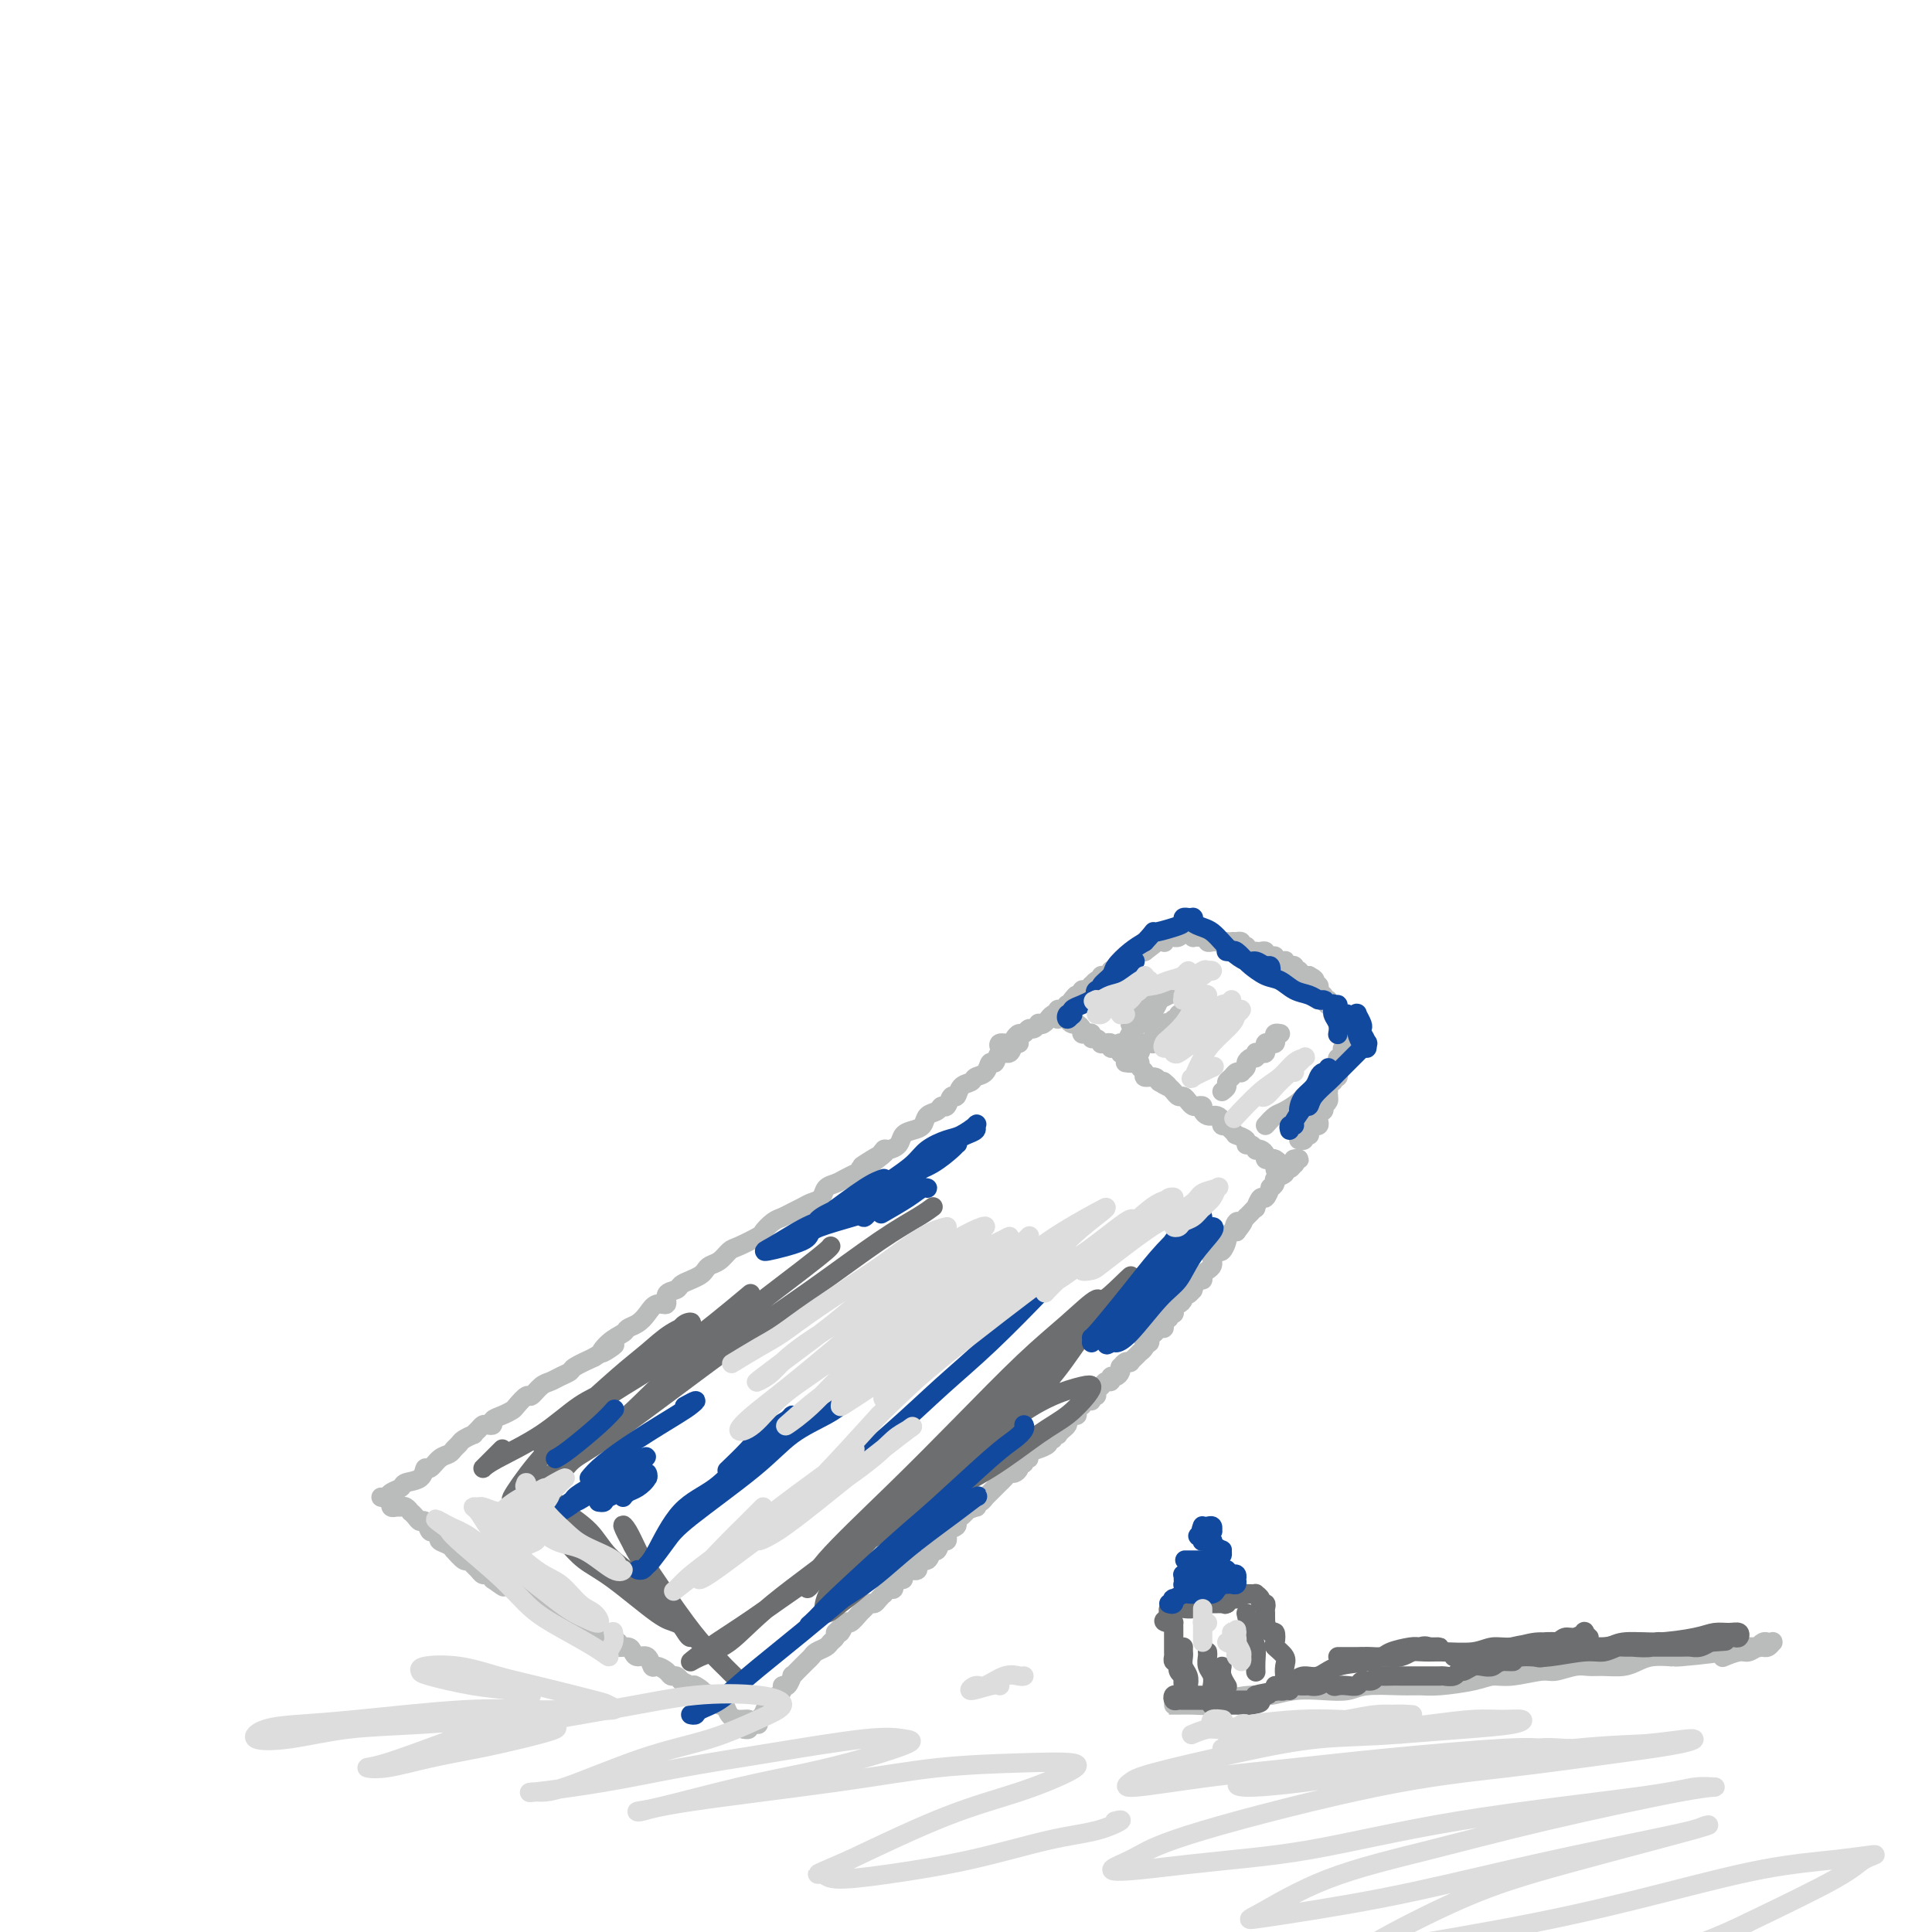 <svg viewBox='0 0 400 400' version='1.1' xmlns='http://www.w3.org/2000/svg' xmlns:xlink='http://www.w3.org/1999/xlink'><g fill='none' stroke='#BABBBB' stroke-width='4' stroke-linecap='round' stroke-linejoin='round'><path d='M82,312c0.113,-0.031 0.227,-0.062 0,0c-0.227,0.062 -0.794,0.217 -1,0c-0.206,-0.217 -0.052,-0.804 0,-1c0.052,-0.196 0.003,0.000 0,0c-0.003,-0.000 0.040,-0.197 0,0c-0.040,0.197 -0.165,0.789 0,1c0.165,0.211 0.618,0.042 1,0c0.382,-0.042 0.694,0.044 1,0c0.306,-0.044 0.607,-0.218 1,0c0.393,0.218 0.879,0.827 1,1c0.121,0.173 -0.122,-0.089 0,0c0.122,0.089 0.610,0.531 1,1c0.390,0.469 0.683,0.966 1,1c0.317,0.034 0.658,-0.394 1,0c0.342,0.394 0.687,1.611 1,2c0.313,0.389 0.596,-0.049 1,0c0.404,0.049 0.930,0.585 1,1c0.070,0.415 -0.314,0.707 0,1c0.314,0.293 1.327,0.585 2,1c0.673,0.415 1.006,0.951 1,1c-0.006,0.049 -0.353,-0.391 0,0c0.353,0.391 1.404,1.611 2,2c0.596,0.389 0.737,-0.054 1,0c0.263,0.054 0.648,0.606 1,1c0.352,0.394 0.672,0.631 1,1c0.328,0.369 0.665,0.868 1,1c0.335,0.132 0.667,-0.105 1,0c0.333,0.105 0.666,0.553 1,1'/><path d='M102,327c3.495,2.538 2.232,1.385 2,1c-0.232,-0.385 0.568,-0.000 1,0c0.432,0.000 0.496,-0.385 1,0c0.504,0.385 1.448,1.538 2,2c0.552,0.462 0.711,0.232 1,0c0.289,-0.232 0.706,-0.464 1,0c0.294,0.464 0.464,1.626 1,2c0.536,0.374 1.439,-0.041 2,0c0.561,0.041 0.781,0.537 1,1c0.219,0.463 0.439,0.894 1,1c0.561,0.106 1.463,-0.112 2,0c0.537,0.112 0.707,0.556 1,1c0.293,0.444 0.708,0.889 1,1c0.292,0.111 0.460,-0.111 1,0c0.540,0.111 1.453,0.556 2,1c0.547,0.444 0.729,0.889 1,1c0.271,0.111 0.631,-0.110 1,0c0.369,0.110 0.747,0.551 1,1c0.253,0.449 0.383,0.908 1,1c0.617,0.092 1.723,-0.181 2,0c0.277,0.181 -0.273,0.817 0,1c0.273,0.183 1.369,-0.087 2,0c0.631,0.087 0.798,0.530 1,1c0.202,0.470 0.439,0.966 1,1c0.561,0.034 1.446,-0.393 2,0c0.554,0.393 0.778,1.607 1,2c0.222,0.393 0.441,-0.036 1,0c0.559,0.036 1.459,0.535 2,1c0.541,0.465 0.723,0.894 1,1c0.277,0.106 0.651,-0.113 1,0c0.349,0.113 0.675,0.556 1,1'/><path d='M141,348c6.677,3.422 3.869,1.475 3,1c-0.869,-0.475 0.200,0.520 1,1c0.800,0.480 1.330,0.444 2,1c0.670,0.556 1.479,1.703 2,2c0.521,0.297 0.752,-0.257 1,0c0.248,0.257 0.512,1.327 1,2c0.488,0.673 1.199,0.951 2,1c0.801,0.049 1.693,-0.131 2,0c0.307,0.131 0.031,0.571 0,1c-0.031,0.429 0.184,0.846 0,1c-0.184,0.154 -0.767,0.044 -1,0c-0.233,-0.044 -0.117,-0.022 0,0'/><path d='M79,310c-0.099,-0.024 -0.197,-0.048 0,0c0.197,0.048 0.690,0.169 1,0c0.310,-0.169 0.436,-0.628 1,-1c0.564,-0.372 1.565,-0.658 2,-1c0.435,-0.342 0.304,-0.739 1,-1c0.696,-0.261 2.218,-0.384 3,-1c0.782,-0.616 0.825,-1.723 1,-2c0.175,-0.277 0.481,0.277 1,0c0.519,-0.277 1.251,-1.383 2,-2c0.749,-0.617 1.515,-0.744 2,-1c0.485,-0.256 0.689,-0.642 1,-1c0.311,-0.358 0.727,-0.687 1,-1c0.273,-0.313 0.402,-0.609 1,-1c0.598,-0.391 1.666,-0.875 2,-1c0.334,-0.125 -0.064,0.111 0,0c0.064,-0.111 0.590,-0.569 1,-1c0.410,-0.431 0.704,-0.836 1,-1c0.296,-0.164 0.594,-0.086 1,0c0.406,0.086 0.920,0.179 1,0c0.080,-0.179 -0.273,-0.630 0,-1c0.273,-0.370 1.171,-0.658 2,-1c0.829,-0.342 1.587,-0.740 2,-1c0.413,-0.260 0.481,-0.384 1,-1c0.519,-0.616 1.490,-1.723 2,-2c0.510,-0.277 0.561,0.276 1,0c0.439,-0.276 1.267,-1.383 2,-2c0.733,-0.617 1.370,-0.746 2,-1c0.630,-0.254 1.251,-0.635 2,-1c0.749,-0.365 1.625,-0.714 2,-1c0.375,-0.286 0.250,-0.510 1,-1c0.750,-0.490 2.375,-1.245 4,-2'/><path d='M123,281c7.245,-4.620 3.359,-1.671 2,-1c-1.359,0.671 -0.190,-0.936 1,-2c1.190,-1.064 2.401,-1.586 3,-2c0.599,-0.414 0.585,-0.722 1,-1c0.415,-0.278 1.258,-0.526 2,-1c0.742,-0.474 1.383,-1.174 2,-2c0.617,-0.826 1.211,-1.780 2,-2c0.789,-0.220 1.772,0.292 2,0c0.228,-0.292 -0.300,-1.388 0,-2c0.300,-0.612 1.429,-0.741 2,-1c0.571,-0.259 0.586,-0.647 1,-1c0.414,-0.353 1.227,-0.671 2,-1c0.773,-0.329 1.506,-0.670 2,-1c0.494,-0.330 0.749,-0.651 1,-1c0.251,-0.349 0.498,-0.728 1,-1c0.502,-0.272 1.257,-0.439 2,-1c0.743,-0.561 1.473,-1.516 2,-2c0.527,-0.484 0.851,-0.497 2,-1c1.149,-0.503 3.123,-1.497 4,-2c0.877,-0.503 0.658,-0.516 1,-1c0.342,-0.484 1.246,-1.439 2,-2c0.754,-0.561 1.358,-0.727 2,-1c0.642,-0.273 1.323,-0.654 2,-1c0.677,-0.346 1.350,-0.656 2,-1c0.650,-0.344 1.276,-0.722 2,-1c0.724,-0.278 1.545,-0.456 2,-1c0.455,-0.544 0.545,-1.455 1,-2c0.455,-0.545 1.277,-0.723 2,-1c0.723,-0.277 1.349,-0.651 2,-1c0.651,-0.349 1.329,-0.671 2,-1c0.671,-0.329 1.336,-0.664 2,-1'/><path d='M179,242c8.572,-6.232 2.003,-2.313 0,-1c-2.003,1.313 0.562,0.019 2,-1c1.438,-1.019 1.750,-1.765 2,-2c0.250,-0.235 0.438,0.040 1,0c0.562,-0.040 1.497,-0.396 2,-1c0.503,-0.604 0.572,-1.457 1,-2c0.428,-0.543 1.214,-0.777 2,-1c0.786,-0.223 1.573,-0.436 2,-1c0.427,-0.564 0.496,-1.480 1,-2c0.504,-0.520 1.445,-0.645 2,-1c0.555,-0.355 0.725,-0.939 1,-1c0.275,-0.061 0.655,0.401 1,0c0.345,-0.401 0.655,-1.666 1,-2c0.345,-0.334 0.726,0.263 1,0c0.274,-0.263 0.440,-1.385 1,-2c0.560,-0.615 1.512,-0.723 2,-1c0.488,-0.277 0.511,-0.723 1,-1c0.489,-0.277 1.444,-0.384 2,-1c0.556,-0.616 0.712,-1.742 1,-2c0.288,-0.258 0.708,0.351 1,0c0.292,-0.351 0.457,-1.663 1,-2c0.543,-0.337 1.465,0.301 2,0c0.535,-0.301 0.682,-1.543 1,-2c0.318,-0.457 0.805,-0.131 1,0c0.195,0.131 0.097,0.065 0,0'/><path d='M157,357c-0.009,-0.413 -0.017,-0.827 0,-1c0.017,-0.173 0.060,-0.107 0,0c-0.060,0.107 -0.222,0.254 0,0c0.222,-0.254 0.829,-0.908 1,-1c0.171,-0.092 -0.094,0.378 0,0c0.094,-0.378 0.546,-1.603 1,-2c0.454,-0.397 0.910,0.035 1,0c0.090,-0.035 -0.187,-0.535 0,-1c0.187,-0.465 0.837,-0.893 1,-1c0.163,-0.107 -0.163,0.107 0,0c0.163,-0.107 0.813,-0.536 1,-1c0.187,-0.464 -0.091,-0.964 0,-1c0.091,-0.036 0.550,0.393 1,0c0.450,-0.393 0.890,-1.607 1,-2c0.110,-0.393 -0.111,0.035 0,0c0.111,-0.035 0.555,-0.534 1,-1c0.445,-0.466 0.892,-0.898 1,-1c0.108,-0.102 -0.122,0.127 0,0c0.122,-0.127 0.596,-0.612 1,-1c0.404,-0.388 0.739,-0.681 1,-1c0.261,-0.319 0.448,-0.663 1,-1c0.552,-0.337 1.467,-0.668 2,-1c0.533,-0.332 0.682,-0.666 1,-1c0.318,-0.334 0.805,-0.667 1,-1c0.195,-0.333 0.097,-0.667 0,-1'/><path d='M173,338c2.649,-2.810 1.273,-0.335 1,0c-0.273,0.335 0.557,-1.469 1,-2c0.443,-0.531 0.500,0.212 1,0c0.500,-0.212 1.443,-1.380 2,-2c0.557,-0.620 0.728,-0.692 1,-1c0.272,-0.308 0.647,-0.852 1,-1c0.353,-0.148 0.686,0.100 1,0c0.314,-0.100 0.610,-0.547 1,-1c0.390,-0.453 0.875,-0.910 1,-1c0.125,-0.090 -0.111,0.187 0,0c0.111,-0.187 0.568,-0.839 1,-1c0.432,-0.161 0.838,0.168 1,0c0.162,-0.168 0.082,-0.832 0,-1c-0.082,-0.168 -0.164,0.161 0,0c0.164,-0.161 0.574,-0.811 1,-1c0.426,-0.189 0.869,0.085 1,0c0.131,-0.085 -0.049,-0.528 0,-1c0.049,-0.472 0.328,-0.972 1,-1c0.672,-0.028 1.738,0.415 2,0c0.262,-0.415 -0.281,-1.688 0,-2c0.281,-0.312 1.385,0.338 2,0c0.615,-0.338 0.740,-1.663 1,-2c0.260,-0.337 0.656,0.313 1,0c0.344,-0.313 0.636,-1.589 1,-2c0.364,-0.411 0.801,0.045 1,0c0.199,-0.045 0.161,-0.589 0,-1c-0.161,-0.411 -0.447,-0.687 0,-1c0.447,-0.313 1.625,-0.661 2,-1c0.375,-0.339 -0.053,-0.668 0,-1c0.053,-0.332 0.587,-0.666 1,-1c0.413,-0.334 0.707,-0.667 1,-1'/><path d='M200,313c4.344,-4.089 1.702,-1.813 1,-1c-0.702,0.813 0.534,0.161 1,0c0.466,-0.161 0.163,0.168 0,0c-0.163,-0.168 -0.184,-0.833 0,-1c0.184,-0.167 0.574,0.163 1,0c0.426,-0.163 0.889,-0.818 1,-1c0.111,-0.182 -0.129,0.110 0,0c0.129,-0.110 0.626,-0.621 1,-1c0.374,-0.379 0.625,-0.627 1,-1c0.375,-0.373 0.874,-0.870 1,-1c0.126,-0.130 -0.120,0.106 0,0c0.120,-0.106 0.605,-0.554 1,-1c0.395,-0.446 0.698,-0.889 1,-1c0.302,-0.111 0.601,0.110 1,0c0.399,-0.110 0.896,-0.551 1,-1c0.104,-0.449 -0.184,-0.908 0,-1c0.184,-0.092 0.842,0.182 1,0c0.158,-0.182 -0.184,-0.818 0,-1c0.184,-0.182 0.894,0.092 1,0c0.106,-0.092 -0.393,-0.551 0,-1c0.393,-0.449 1.679,-0.890 2,-1c0.321,-0.110 -0.321,0.110 0,0c0.321,-0.110 1.607,-0.552 2,-1c0.393,-0.448 -0.106,-0.904 0,-1c0.106,-0.096 0.816,0.167 1,0c0.184,-0.167 -0.157,-0.766 0,-1c0.157,-0.234 0.813,-0.104 1,0c0.187,0.104 -0.094,0.183 0,0c0.094,-0.183 0.564,-0.626 1,-1c0.436,-0.374 0.839,-0.678 1,-1c0.161,-0.322 0.081,-0.661 0,-1'/><path d='M221,294c3.493,-3.163 1.724,-1.569 1,-1c-0.724,0.569 -0.405,0.115 0,0c0.405,-0.115 0.896,0.109 1,0c0.104,-0.109 -0.178,-0.550 0,-1c0.178,-0.450 0.817,-0.909 1,-1c0.183,-0.091 -0.091,0.187 0,0c0.091,-0.187 0.545,-0.838 1,-1c0.455,-0.162 0.909,0.164 1,0c0.091,-0.164 -0.183,-0.819 0,-1c0.183,-0.181 0.824,0.110 1,0c0.176,-0.110 -0.111,-0.622 0,-1c0.111,-0.378 0.621,-0.622 1,-1c0.379,-0.378 0.627,-0.888 1,-1c0.373,-0.112 0.871,0.176 1,0c0.129,-0.176 -0.110,-0.817 0,-1c0.110,-0.183 0.568,0.091 1,0c0.432,-0.091 0.838,-0.546 1,-1c0.162,-0.454 0.081,-0.905 0,-1c-0.081,-0.095 -0.163,0.168 0,0c0.163,-0.168 0.569,-0.767 1,-1c0.431,-0.233 0.885,-0.100 1,0c0.115,0.100 -0.109,0.168 0,0c0.109,-0.168 0.551,-0.570 1,-1c0.449,-0.430 0.904,-0.886 1,-1c0.096,-0.114 -0.166,0.114 0,0c0.166,-0.114 0.762,-0.569 1,-1c0.238,-0.431 0.119,-0.836 0,-1c-0.119,-0.164 -0.238,-0.085 0,0c0.238,0.085 0.833,0.177 1,0c0.167,-0.177 -0.095,-0.622 0,-1c0.095,-0.378 0.548,-0.689 1,-1'/><path d='M239,276c2.740,-2.719 0.591,-0.517 0,0c-0.591,0.517 0.376,-0.650 1,-1c0.624,-0.350 0.903,0.118 1,0c0.097,-0.118 0.011,-0.820 0,-1c-0.011,-0.180 0.053,0.163 0,0c-0.053,-0.163 -0.224,-0.831 0,-1c0.224,-0.169 0.844,0.161 1,0c0.156,-0.161 -0.152,-0.813 0,-1c0.152,-0.187 0.763,0.091 1,0c0.237,-0.091 0.101,-0.550 0,-1c-0.101,-0.450 -0.168,-0.890 0,-1c0.168,-0.110 0.571,0.110 1,0c0.429,-0.110 0.885,-0.549 1,-1c0.115,-0.451 -0.110,-0.913 0,-1c0.110,-0.087 0.555,0.202 1,0c0.445,-0.202 0.889,-0.894 1,-1c0.111,-0.106 -0.111,0.375 0,0c0.111,-0.375 0.555,-1.606 1,-2c0.445,-0.394 0.890,0.048 1,0c0.110,-0.048 -0.114,-0.587 0,-1c0.114,-0.413 0.566,-0.702 1,-1c0.434,-0.298 0.852,-0.606 1,-1c0.148,-0.394 0.028,-0.874 0,-1c-0.028,-0.126 0.035,0.103 0,0c-0.035,-0.103 -0.168,-0.538 0,-1c0.168,-0.462 0.636,-0.951 1,-1c0.364,-0.049 0.622,0.340 1,0c0.378,-0.340 0.874,-1.411 1,-2c0.126,-0.589 -0.120,-0.697 0,-1c0.120,-0.303 0.606,-0.801 1,-1c0.394,-0.199 0.697,-0.100 1,0'/><path d='M256,255c2.642,-3.410 0.746,-1.435 0,-1c-0.746,0.435 -0.341,-0.671 0,-1c0.341,-0.329 0.617,0.118 1,0c0.383,-0.118 0.872,-0.800 1,-1c0.128,-0.200 -0.106,0.082 0,0c0.106,-0.082 0.553,-0.528 1,-1c0.447,-0.472 0.894,-0.972 1,-1c0.106,-0.028 -0.131,0.414 0,0c0.131,-0.414 0.628,-1.683 1,-2c0.372,-0.317 0.619,0.318 1,0c0.381,-0.318 0.894,-1.591 1,-2c0.106,-0.409 -0.197,0.044 0,0c0.197,-0.044 0.893,-0.585 1,-1c0.107,-0.415 -0.374,-0.704 0,-1c0.374,-0.296 1.603,-0.600 2,-1c0.397,-0.400 -0.039,-0.896 0,-1c0.039,-0.104 0.551,0.182 1,0c0.449,-0.182 0.835,-0.833 1,-1c0.165,-0.167 0.111,0.152 0,0c-0.111,-0.152 -0.277,-0.773 0,-1c0.277,-0.227 0.998,-0.061 1,0c0.002,0.061 -0.714,0.017 -1,0c-0.286,-0.017 -0.143,-0.009 0,0'/><path d='M207,218c-0.015,-0.455 -0.029,-0.909 0,-1c0.029,-0.091 0.102,0.182 0,0c-0.102,-0.182 -0.378,-0.818 0,-1c0.378,-0.182 1.411,0.091 2,0c0.589,-0.091 0.735,-0.545 1,-1c0.265,-0.455 0.649,-0.910 1,-1c0.351,-0.090 0.668,0.186 1,0c0.332,-0.186 0.680,-0.833 1,-1c0.320,-0.167 0.611,0.147 1,0c0.389,-0.147 0.874,-0.756 1,-1c0.126,-0.244 -0.107,-0.122 0,0c0.107,0.122 0.554,0.243 1,0c0.446,-0.243 0.890,-0.849 1,-1c0.110,-0.151 -0.115,0.152 0,0c0.115,-0.152 0.569,-0.758 1,-1c0.431,-0.242 0.837,-0.121 1,0c0.163,0.121 0.082,0.243 0,0c-0.082,-0.243 -0.167,-0.850 0,-1c0.167,-0.150 0.585,0.157 1,0c0.415,-0.157 0.828,-0.778 1,-1c0.172,-0.222 0.102,-0.044 0,0c-0.102,0.044 -0.237,-0.045 0,0c0.237,0.045 0.845,0.225 1,0c0.155,-0.225 -0.144,-0.854 0,-1c0.144,-0.146 0.731,0.191 1,0c0.269,-0.191 0.220,-0.912 0,-1c-0.220,-0.088 -0.610,0.456 -1,1'/><path d='M222,207c2.500,-1.833 1.250,-0.917 0,0'/><path d='M219,210c0.303,0.022 0.606,0.044 1,0c0.394,-0.044 0.880,-0.152 1,0c0.120,0.152 -0.126,0.566 0,1c0.126,0.434 0.625,0.887 1,1c0.375,0.113 0.626,-0.114 1,0c0.374,0.114 0.870,0.571 1,1c0.130,0.429 -0.106,0.832 0,1c0.106,0.168 0.554,0.101 1,0c0.446,-0.101 0.889,-0.237 1,0c0.111,0.237 -0.110,0.848 0,1c0.110,0.152 0.550,-0.155 1,0c0.450,0.155 0.909,0.773 1,1c0.091,0.227 -0.187,0.065 0,0c0.187,-0.065 0.837,-0.032 1,0c0.163,0.032 -0.163,0.065 0,0c0.163,-0.065 0.813,-0.227 1,0c0.187,0.227 -0.091,0.844 0,1c0.091,0.156 0.550,-0.150 1,0c0.450,0.150 0.891,0.757 1,1c0.109,0.243 -0.115,0.121 0,0c0.115,-0.121 0.569,-0.243 1,0c0.431,0.243 0.837,0.849 1,1c0.163,0.151 0.081,-0.153 0,0c-0.081,0.153 -0.161,0.762 0,1c0.161,0.238 0.563,0.106 1,0c0.437,-0.106 0.908,-0.187 1,0c0.092,0.187 -0.196,0.641 0,1c0.196,0.359 0.877,0.622 1,1c0.123,0.378 -0.313,0.871 0,1c0.313,0.129 1.375,-0.106 2,0c0.625,0.106 0.812,0.553 1,1'/><path d='M240,224c3.427,2.117 1.496,0.409 1,0c-0.496,-0.409 0.445,0.482 1,1c0.555,0.518 0.726,0.664 1,1c0.274,0.336 0.650,0.861 1,1c0.350,0.139 0.672,-0.107 1,0c0.328,0.107 0.662,0.567 1,1c0.338,0.433 0.682,0.838 1,1c0.318,0.162 0.611,0.082 1,0c0.389,-0.082 0.874,-0.165 1,0c0.126,0.165 -0.107,0.579 0,1c0.107,0.421 0.555,0.848 1,1c0.445,0.152 0.889,0.030 1,0c0.111,-0.030 -0.110,0.031 0,0c0.110,-0.031 0.550,-0.153 1,0c0.450,0.153 0.908,0.580 1,1c0.092,0.420 -0.182,0.834 0,1c0.182,0.166 0.820,0.083 1,0c0.180,-0.083 -0.097,-0.167 0,0c0.097,0.167 0.570,0.583 1,1c0.430,0.417 0.818,0.834 1,1c0.182,0.166 0.156,0.082 0,0c-0.156,-0.082 -0.444,-0.162 0,0c0.444,0.162 1.621,0.565 2,1c0.379,0.435 -0.039,0.900 0,1c0.039,0.100 0.536,-0.167 1,0c0.464,0.167 0.894,0.766 1,1c0.106,0.234 -0.112,0.101 0,0c0.112,-0.101 0.556,-0.171 1,0c0.444,0.171 0.889,0.585 1,1c0.111,0.415 -0.111,0.833 0,1c0.111,0.167 0.556,0.084 1,0'/><path d='M263,240c3.785,2.410 1.746,0.436 1,0c-0.746,-0.436 -0.200,0.668 0,1c0.200,0.332 0.054,-0.107 0,0c-0.054,0.107 -0.014,0.760 0,1c0.014,0.240 0.004,0.069 0,0c-0.004,-0.069 -0.002,-0.034 0,0'/><path d='M219,211c0.455,-0.444 0.911,-0.888 1,-1c0.089,-0.112 -0.187,0.110 0,0c0.187,-0.110 0.837,-0.550 1,-1c0.163,-0.450 -0.163,-0.908 0,-1c0.163,-0.092 0.813,0.182 1,0c0.187,-0.182 -0.091,-0.820 0,-1c0.091,-0.180 0.550,0.096 1,0c0.450,-0.096 0.891,-0.566 1,-1c0.109,-0.434 -0.115,-0.833 0,-1c0.115,-0.167 0.570,-0.101 1,0c0.430,0.101 0.837,0.237 1,0c0.163,-0.237 0.082,-0.847 0,-1c-0.082,-0.153 -0.166,0.151 0,0c0.166,-0.151 0.583,-0.757 1,-1c0.417,-0.243 0.834,-0.121 1,0c0.166,0.121 0.082,0.243 0,0c-0.082,-0.243 -0.163,-0.849 0,-1c0.163,-0.151 0.569,0.153 1,0c0.431,-0.153 0.885,-0.763 1,-1c0.115,-0.237 -0.110,-0.102 0,0c0.110,0.102 0.554,0.172 1,0c0.446,-0.172 0.893,-0.585 1,-1c0.107,-0.415 -0.125,-0.833 0,-1c0.125,-0.167 0.607,-0.083 1,0c0.393,0.083 0.696,0.166 1,0c0.304,-0.166 0.607,-0.581 1,-1c0.393,-0.419 0.875,-0.844 1,-1c0.125,-0.156 -0.107,-0.045 0,0c0.107,0.045 0.554,0.022 1,0'/><path d='M237,197c3.028,-2.332 1.599,-1.161 1,-1c-0.599,0.161 -0.367,-0.689 0,-1c0.367,-0.311 0.869,-0.082 1,0c0.131,0.082 -0.109,0.018 0,0c0.109,-0.018 0.568,0.009 1,0c0.432,-0.009 0.838,-0.055 1,0c0.162,0.055 0.081,0.211 0,0c-0.081,-0.211 -0.163,-0.787 0,-1c0.163,-0.213 0.569,-0.061 1,0c0.431,0.061 0.885,0.031 1,0c0.115,-0.031 -0.110,-0.062 0,0c0.110,0.062 0.555,0.216 1,0c0.445,-0.216 0.889,-0.804 1,-1c0.111,-0.196 -0.111,0.000 0,0c0.111,-0.000 0.556,-0.196 1,0c0.444,0.196 0.889,0.785 1,1c0.111,0.215 -0.110,0.057 0,0c0.110,-0.057 0.550,-0.011 1,0c0.450,0.011 0.908,-0.011 1,0c0.092,0.011 -0.183,0.056 0,0c0.183,-0.056 0.824,-0.211 1,0c0.176,0.211 -0.111,0.789 0,1c0.111,0.211 0.622,0.057 1,0c0.378,-0.057 0.623,-0.015 1,0c0.377,0.015 0.884,0.004 1,0c0.116,-0.004 -0.161,-0.001 0,0c0.161,0.001 0.760,0.000 1,0c0.240,-0.000 0.120,-0.000 0,0'/><path d='M254,195c1.553,0.311 0.937,0.087 1,0c0.063,-0.087 0.805,-0.037 1,0c0.195,0.037 -0.159,0.061 0,0c0.159,-0.061 0.830,-0.209 1,0c0.170,0.209 -0.161,0.774 0,1c0.161,0.226 0.813,0.113 1,0c0.187,-0.113 -0.091,-0.226 0,0c0.091,0.226 0.550,0.792 1,1c0.450,0.208 0.891,0.060 1,0c0.109,-0.060 -0.115,-0.030 0,0c0.115,0.030 0.569,0.061 1,0c0.431,-0.061 0.837,-0.213 1,0c0.163,0.213 0.081,0.793 0,1c-0.081,0.207 -0.161,0.041 0,0c0.161,-0.041 0.564,0.041 1,0c0.436,-0.041 0.905,-0.207 1,0c0.095,0.207 -0.185,0.787 0,1c0.185,0.213 0.833,0.061 1,0c0.167,-0.061 -0.149,-0.030 0,0c0.149,0.030 0.762,0.060 1,0c0.238,-0.060 0.103,-0.208 0,0c-0.103,0.208 -0.172,0.774 0,1c0.172,0.226 0.586,0.113 1,0c0.414,-0.113 0.829,-0.226 1,0c0.171,0.226 0.098,0.792 0,1c-0.098,0.208 -0.219,0.060 0,0c0.219,-0.060 0.780,-0.030 1,0c0.220,0.030 0.100,0.060 0,0c-0.100,-0.060 -0.181,-0.208 0,0c0.181,0.208 0.623,0.774 1,1c0.377,0.226 0.688,0.113 1,0'/><path d='M271,202c2.565,1.327 0.477,1.144 0,1c-0.477,-0.144 0.657,-0.248 1,0c0.343,0.248 -0.104,0.850 0,1c0.104,0.150 0.759,-0.152 1,0c0.241,0.152 0.069,0.758 0,1c-0.069,0.242 -0.033,0.122 0,0c0.033,-0.122 0.065,-0.244 0,0c-0.065,0.244 -0.227,0.854 0,1c0.227,0.146 0.845,-0.171 1,0c0.155,0.171 -0.151,0.830 0,1c0.151,0.170 0.759,-0.148 1,0c0.241,0.148 0.116,0.761 0,1c-0.116,0.239 -0.224,0.103 0,0c0.224,-0.103 0.778,-0.172 1,0c0.222,0.172 0.112,0.585 0,1c-0.112,0.415 -0.226,0.833 0,1c0.226,0.167 0.792,0.082 1,0c0.208,-0.082 0.059,-0.163 0,0c-0.059,0.163 -0.026,0.569 0,1c0.026,0.431 0.045,0.885 0,1c-0.045,0.115 -0.156,-0.110 0,0c0.156,0.110 0.578,0.555 1,1'/><path d='M278,213c1.099,1.925 0.347,1.238 0,1c-0.347,-0.238 -0.289,-0.026 0,0c0.289,0.026 0.811,-0.132 1,0c0.189,0.132 0.047,0.556 0,1c-0.047,0.444 0.002,0.908 0,1c-0.002,0.092 -0.053,-0.187 0,0c0.053,0.187 0.211,0.839 0,1c-0.211,0.161 -0.792,-0.168 -1,0c-0.208,0.168 -0.042,0.834 0,1c0.042,0.166 -0.041,-0.166 0,0c0.041,0.166 0.207,0.832 0,1c-0.207,0.168 -0.788,-0.161 -1,0c-0.212,0.161 -0.057,0.813 0,1c0.057,0.187 0.016,-0.090 0,0c-0.016,0.090 -0.008,0.546 0,1c0.008,0.454 0.016,0.905 0,1c-0.016,0.095 -0.056,-0.167 0,0c0.056,0.167 0.207,0.762 0,1c-0.207,0.238 -0.774,0.120 -1,0c-0.226,-0.120 -0.113,-0.244 0,0c0.113,0.244 0.226,0.854 0,1c-0.226,0.146 -0.793,-0.171 -1,0c-0.207,0.171 -0.056,0.829 0,1c0.056,0.171 0.015,-0.146 0,0c-0.015,0.146 -0.004,0.756 0,1c0.004,0.244 0.002,0.122 0,0'/><path d='M275,226c-0.460,2.249 -0.109,1.372 0,1c0.109,-0.372 -0.022,-0.239 0,0c0.022,0.239 0.198,0.585 0,1c-0.198,0.415 -0.771,0.900 -1,1c-0.229,0.100 -0.114,-0.183 0,0c0.114,0.183 0.227,0.833 0,1c-0.227,0.167 -0.793,-0.149 -1,0c-0.207,0.149 -0.054,0.762 0,1c0.054,0.238 0.011,0.102 0,0c-0.011,-0.102 0.012,-0.171 0,0c-0.012,0.171 -0.060,0.581 0,1c0.060,0.419 0.226,0.847 0,1c-0.226,0.153 -0.845,0.031 -1,0c-0.155,-0.031 0.154,0.030 0,0c-0.154,-0.030 -0.772,-0.151 -1,0c-0.228,0.151 -0.065,0.575 0,1c0.065,0.425 0.033,0.850 0,1c-0.033,0.150 -0.065,0.026 0,0c0.065,-0.026 0.228,0.046 0,0c-0.228,-0.046 -0.846,-0.208 -1,0c-0.154,0.208 0.154,0.788 0,1c-0.154,0.212 -0.772,0.057 -1,0c-0.228,-0.057 -0.065,-0.016 0,0c0.065,0.016 0.033,0.008 0,0'/><path d='M233,220c0.446,0.078 0.892,0.156 1,0c0.108,-0.156 -0.120,-0.547 0,-1c0.120,-0.453 0.590,-0.967 1,-1c0.410,-0.033 0.759,0.413 1,0c0.241,-0.413 0.374,-1.687 1,-2c0.626,-0.313 1.744,0.336 2,0c0.256,-0.336 -0.352,-1.658 0,-2c0.352,-0.342 1.662,0.297 2,0c0.338,-0.297 -0.298,-1.529 0,-2c0.298,-0.471 1.529,-0.183 2,0c0.471,0.183 0.183,0.259 0,0c-0.183,-0.259 -0.259,-0.854 0,-1c0.259,-0.146 0.854,0.158 1,0c0.146,-0.158 -0.157,-0.779 0,-1c0.157,-0.221 0.774,-0.041 1,0c0.226,0.041 0.061,-0.055 0,0c-0.061,0.055 -0.016,0.262 0,0c0.016,-0.262 0.004,-0.994 0,-1c-0.004,-0.006 -0.001,0.712 0,1c0.001,0.288 0.001,0.144 0,0'/><path d='M253,226c0.447,-0.332 0.894,-0.663 1,-1c0.106,-0.337 -0.130,-0.678 0,-1c0.130,-0.322 0.627,-0.625 1,-1c0.373,-0.375 0.621,-0.821 1,-1c0.379,-0.179 0.889,-0.090 1,0c0.111,0.090 -0.177,0.183 0,0c0.177,-0.183 0.818,-0.641 1,-1c0.182,-0.359 -0.095,-0.618 0,-1c0.095,-0.382 0.561,-0.887 1,-1c0.439,-0.113 0.853,0.166 1,0c0.147,-0.166 0.029,-0.775 0,-1c-0.029,-0.225 0.031,-0.064 0,0c-0.031,0.064 -0.152,0.032 0,0c0.152,-0.032 0.576,-0.065 1,0c0.424,0.065 0.849,0.227 1,0c0.151,-0.227 0.030,-0.845 0,-1c-0.030,-0.155 0.031,0.152 0,0c-0.031,-0.152 -0.153,-0.762 0,-1c0.153,-0.238 0.581,-0.102 1,0c0.419,0.102 0.830,0.171 1,0c0.170,-0.171 0.098,-0.582 0,-1c-0.098,-0.418 -0.222,-0.844 0,-1c0.222,-0.156 0.791,-0.042 1,0c0.209,0.042 0.060,0.012 0,0c-0.060,-0.012 -0.030,-0.006 0,0'/><path d='M262,233c0.704,-0.785 1.408,-1.569 2,-2c0.592,-0.431 1.073,-0.508 2,-1c0.927,-0.492 2.300,-1.400 3,-2c0.700,-0.600 0.727,-0.892 1,-1c0.273,-0.108 0.792,-0.031 1,0c0.208,0.031 0.104,0.015 0,0'/><path d='M243,353c0.144,0.000 0.289,0.000 0,0c-0.289,-0.000 -1.011,-0.000 -1,0c0.011,0.000 0.755,0.001 1,0c0.245,-0.001 -0.009,-0.003 0,0c0.009,0.003 0.281,0.011 1,0c0.719,-0.011 1.885,-0.040 3,0c1.115,0.040 2.179,0.151 3,0c0.821,-0.151 1.397,-0.562 3,-1c1.603,-0.438 4.232,-0.901 6,-1c1.768,-0.099 2.675,0.166 4,0c1.325,-0.166 3.068,-0.762 5,-1c1.932,-0.238 4.054,-0.116 6,0c1.946,0.116 3.718,0.228 5,0c1.282,-0.228 2.076,-0.796 4,-1c1.924,-0.204 4.980,-0.045 7,0c2.020,0.045 3.006,-0.025 4,0c0.994,0.025 1.996,0.146 4,0c2.004,-0.146 5.010,-0.560 7,-1c1.990,-0.440 2.962,-0.906 4,-1c1.038,-0.094 2.140,0.185 4,0c1.860,-0.185 4.478,-0.834 6,-1c1.522,-0.166 1.947,0.153 3,0c1.053,-0.153 2.732,-0.776 4,-1c1.268,-0.224 2.124,-0.050 3,0c0.876,0.050 1.774,-0.025 3,0c1.226,0.025 2.782,0.151 4,0c1.218,-0.151 2.097,-0.579 3,-1c0.903,-0.421 1.829,-0.835 3,-1c1.171,-0.165 2.585,-0.083 4,0'/><path d='M346,343c16.239,-1.503 5.336,-0.259 2,0c-3.336,0.259 0.897,-0.466 3,-1c2.103,-0.534 2.078,-0.875 3,-1c0.922,-0.125 2.793,-0.032 4,0c1.207,0.032 1.752,0.005 2,0c0.248,-0.005 0.199,0.013 1,0c0.801,-0.013 2.453,-0.056 3,0c0.547,0.056 -0.011,0.211 0,0c0.011,-0.211 0.592,-0.790 1,-1c0.408,-0.210 0.642,-0.053 1,0c0.358,0.053 0.838,-0.000 1,0c0.162,0.000 0.005,0.053 0,0c-0.005,-0.053 0.140,-0.211 0,0c-0.140,0.211 -0.566,0.793 -1,1c-0.434,0.207 -0.877,0.040 -1,0c-0.123,-0.040 0.075,0.045 0,0c-0.075,-0.045 -0.423,-0.222 -1,0c-0.577,0.222 -1.381,0.843 -2,1c-0.619,0.157 -1.051,-0.150 -2,0c-0.949,0.150 -2.414,0.757 -3,1c-0.586,0.243 -0.293,0.121 0,0'/></g>
<g fill='none' stroke='#6D6E70' stroke-width='4' stroke-linecap='round' stroke-linejoin='round'><path d='M267,350c0.113,-0.448 0.226,-0.897 0,-1c-0.226,-0.103 -0.791,0.138 -1,0c-0.209,-0.138 -0.064,-0.657 0,-1c0.064,-0.343 0.045,-0.510 0,-1c-0.045,-0.490 -0.116,-1.302 0,-2c0.116,-0.698 0.421,-1.281 0,-2c-0.421,-0.719 -1.567,-1.573 -2,-2c-0.433,-0.427 -0.155,-0.425 0,-1c0.155,-0.575 0.185,-1.726 0,-2c-0.185,-0.274 -0.585,0.330 -1,0c-0.415,-0.330 -0.843,-1.594 -1,-2c-0.157,-0.406 -0.041,0.045 0,0c0.041,-0.045 0.007,-0.586 0,-1c-0.007,-0.414 0.013,-0.702 0,-1c-0.013,-0.298 -0.060,-0.605 0,-1c0.060,-0.395 0.227,-0.876 0,-1c-0.227,-0.124 -0.848,0.110 -1,0c-0.152,-0.110 0.166,-0.566 0,-1c-0.166,-0.434 -0.814,-0.848 -1,-1c-0.186,-0.152 0.091,-0.042 0,0c-0.091,0.042 -0.549,0.015 -1,0c-0.451,-0.015 -0.894,-0.019 -1,0c-0.106,0.019 0.126,0.060 0,0c-0.126,-0.060 -0.611,-0.222 -1,0c-0.389,0.222 -0.682,0.829 -1,1c-0.318,0.171 -0.662,-0.094 -1,0c-0.338,0.094 -0.669,0.547 -1,1'/><path d='M254,332c-0.864,0.309 -0.025,0.083 0,0c0.025,-0.083 -0.763,-0.022 -1,0c-0.237,0.022 0.077,0.006 0,0c-0.077,-0.006 -0.547,-0.002 -1,0c-0.453,0.002 -0.891,0.000 -1,0c-0.109,-0.000 0.112,0.000 0,0c-0.112,-0.000 -0.556,-0.001 -1,0c-0.444,0.001 -0.887,0.004 -1,0c-0.113,-0.004 0.106,-0.015 0,0c-0.106,0.015 -0.535,0.057 -1,0c-0.465,-0.057 -0.964,-0.211 -1,0c-0.036,0.211 0.393,0.789 0,1c-0.393,0.211 -1.607,0.057 -2,0c-0.393,-0.057 0.034,-0.016 0,0c-0.034,0.016 -0.531,0.008 -1,0c-0.469,-0.008 -0.910,-0.017 -1,0c-0.090,0.017 0.172,0.060 0,0c-0.172,-0.060 -0.778,-0.222 -1,0c-0.222,0.222 -0.060,0.829 0,1c0.060,0.171 0.017,-0.094 0,0c-0.017,0.094 -0.009,0.547 0,1'/><path d='M242,335c-1.917,0.687 -0.710,0.906 0,1c0.710,0.094 0.922,0.063 1,0c0.078,-0.063 0.021,-0.158 0,0c-0.021,0.158 -0.006,0.568 0,1c0.006,0.432 0.001,0.885 0,1c-0.001,0.115 -0.000,-0.109 0,0c0.000,0.109 0.000,0.551 0,1c-0.000,0.449 -0.000,0.904 0,1c0.000,0.096 0.000,-0.168 0,0c-0.000,0.168 -0.000,0.767 0,1c0.000,0.233 0.000,0.100 0,0c-0.000,-0.100 -0.001,-0.166 0,0c0.001,0.166 0.004,0.565 0,1c-0.004,0.435 -0.015,0.905 0,1c0.015,0.095 0.057,-0.186 0,0c-0.057,0.186 -0.212,0.837 0,1c0.212,0.163 0.793,-0.163 1,0c0.207,0.163 0.042,0.814 0,1c-0.042,0.186 0.040,-0.095 0,0c-0.040,0.095 -0.203,0.564 0,1c0.203,0.436 0.772,0.839 1,1c0.228,0.161 0.114,0.081 0,0'/><path d='M245,347c0.464,2.022 0.124,1.078 0,1c-0.124,-0.078 -0.033,0.710 0,1c0.033,0.290 0.010,0.083 0,0c-0.010,-0.083 -0.005,-0.041 0,0'/><path d='M264,349c0.359,-0.021 0.718,-0.042 1,0c0.282,0.042 0.488,0.148 1,0c0.512,-0.148 1.331,-0.550 2,-1c0.669,-0.450 1.189,-0.948 2,-1c0.811,-0.052 1.914,0.342 3,0c1.086,-0.342 2.157,-1.420 4,-2c1.843,-0.580 4.458,-0.663 6,-1c1.542,-0.337 2.009,-0.927 3,-1c0.991,-0.073 2.505,0.373 4,0c1.495,-0.373 2.972,-1.564 4,-2c1.028,-0.436 1.606,-0.117 2,0c0.394,0.117 0.605,0.031 1,0c0.395,-0.031 0.975,-0.008 1,0c0.025,0.008 -0.505,0.001 -1,0c-0.495,-0.001 -0.955,0.002 -1,0c-0.045,-0.002 0.327,-0.011 0,0c-0.327,0.011 -1.351,0.041 -2,0c-0.649,-0.041 -0.922,-0.155 -2,0c-1.078,0.155 -2.961,0.577 -4,1c-1.039,0.423 -1.233,0.845 -2,1c-0.767,0.155 -2.105,0.041 -3,0c-0.895,-0.041 -1.347,-0.011 -2,0c-0.653,0.011 -1.507,0.003 -2,0c-0.493,-0.003 -0.623,-0.001 -1,0c-0.377,0.001 -0.999,0.000 -1,0c-0.001,-0.000 0.618,-0.000 1,0c0.382,0.000 0.526,0.000 1,0c0.474,-0.000 1.278,-0.000 2,0c0.722,0.000 1.361,0.000 2,0'/><path d='M283,343c1.623,0.061 3.680,0.214 5,0c1.320,-0.214 1.903,-0.793 3,-1c1.097,-0.207 2.708,-0.040 4,0c1.292,0.040 2.267,-0.046 4,0c1.733,0.046 4.225,0.224 6,0c1.775,-0.224 2.832,-0.849 4,-1c1.168,-0.151 2.448,0.171 4,0c1.552,-0.171 3.376,-0.834 5,-1c1.624,-0.166 3.047,0.165 4,0c0.953,-0.165 1.437,-0.825 2,-1c0.563,-0.175 1.206,0.134 2,0c0.794,-0.134 1.738,-0.712 2,-1c0.262,-0.288 -0.159,-0.287 0,0c0.159,0.287 0.898,0.861 1,1c0.102,0.139 -0.433,-0.156 -1,0c-0.567,0.156 -1.166,0.764 -2,1c-0.834,0.236 -1.903,0.101 -3,0c-1.097,-0.101 -2.224,-0.167 -4,0c-1.776,0.167 -4.203,0.567 -6,1c-1.797,0.433 -2.963,0.901 -4,1c-1.037,0.099 -1.944,-0.170 -3,0c-1.056,0.170 -2.261,0.777 -3,1c-0.739,0.223 -1.011,0.060 -1,0c0.011,-0.060 0.304,-0.016 0,0c-0.304,0.016 -1.205,0.004 -1,0c0.205,-0.004 1.517,-0.001 2,0c0.483,0.001 0.138,0.000 1,0c0.862,-0.000 2.931,-0.000 5,0'/><path d='M309,343c1.630,0.005 2.705,0.016 4,0c1.295,-0.016 2.812,-0.061 4,0c1.188,0.061 2.049,0.226 4,0c1.951,-0.226 4.992,-0.844 7,-1c2.008,-0.156 2.982,0.151 4,0c1.018,-0.151 2.080,-0.758 3,-1c0.920,-0.242 1.697,-0.117 3,0c1.303,0.117 3.131,0.228 4,0c0.869,-0.228 0.780,-0.793 1,-1c0.220,-0.207 0.750,-0.057 1,0c0.250,0.057 0.219,0.019 0,0c-0.219,-0.019 -0.628,-0.019 -1,0c-0.372,0.019 -0.709,0.058 -2,0c-1.291,-0.058 -3.538,-0.212 -5,0c-1.462,0.212 -2.139,0.789 -3,1c-0.861,0.211 -1.905,0.057 -3,0c-1.095,-0.057 -2.242,-0.015 -3,0c-0.758,0.015 -1.127,0.004 -1,0c0.127,-0.004 0.749,-0.001 1,0c0.251,0.001 0.130,0.000 1,0c0.870,-0.000 2.732,-0.000 4,0c1.268,0.000 1.943,0.000 3,0c1.057,-0.000 2.496,-0.000 4,0c1.504,0.000 3.074,0.001 4,0c0.926,-0.001 1.208,-0.004 2,0c0.792,0.004 2.093,0.015 3,0c0.907,-0.015 1.420,-0.057 2,0c0.580,0.057 1.228,0.211 2,0c0.772,-0.211 1.669,-0.788 2,-1c0.331,-0.212 0.094,-0.061 0,0c-0.094,0.061 -0.047,0.030 0,0'/><path d='M354,340c6.785,-0.464 1.247,-0.125 -1,0c-2.247,0.125 -1.203,0.034 -1,0c0.203,-0.034 -0.436,-0.013 -1,0c-0.564,0.013 -1.052,0.018 -1,0c0.052,-0.018 0.644,-0.057 1,0c0.356,0.057 0.476,0.212 1,0c0.524,-0.212 1.451,-0.789 2,-1c0.549,-0.211 0.721,-0.057 1,0c0.279,0.057 0.666,0.015 1,0c0.334,-0.015 0.615,-0.003 1,0c0.385,0.003 0.875,-0.003 1,0c0.125,0.003 -0.115,0.015 0,0c0.115,-0.015 0.586,-0.057 1,0c0.414,0.057 0.772,0.214 1,0c0.228,-0.214 0.327,-0.799 0,-1c-0.327,-0.201 -1.079,-0.016 -2,0c-0.921,0.016 -2.010,-0.135 -3,0c-0.990,0.135 -1.881,0.556 -4,1c-2.119,0.444 -5.465,0.911 -8,1c-2.535,0.089 -4.260,-0.200 -6,0c-1.740,0.200 -3.494,0.891 -5,1c-1.506,0.109 -2.765,-0.362 -5,0c-2.235,0.362 -5.448,1.559 -7,2c-1.552,0.441 -1.443,0.126 -2,0c-0.557,-0.126 -1.778,-0.063 -3,0'/><path d='M315,343c-7.319,0.861 -3.116,1.014 -2,1c1.116,-0.014 -0.857,-0.196 -2,0c-1.143,0.196 -1.458,0.769 -2,1c-0.542,0.231 -1.310,0.118 -2,0c-0.690,-0.118 -1.303,-0.242 -2,0c-0.697,0.242 -1.480,0.849 -2,1c-0.520,0.151 -0.777,-0.156 -1,0c-0.223,0.156 -0.412,0.774 -1,1c-0.588,0.226 -1.575,0.061 -2,0c-0.425,-0.061 -0.288,-0.016 -1,0c-0.712,0.016 -2.274,0.004 -3,0c-0.726,-0.004 -0.618,-0.001 -1,0c-0.382,0.001 -1.254,-0.001 -2,0c-0.746,0.001 -1.365,0.004 -2,0c-0.635,-0.004 -1.287,-0.016 -2,0c-0.713,0.016 -1.485,0.061 -2,0c-0.515,-0.061 -0.771,-0.226 -1,0c-0.229,0.226 -0.432,0.845 -1,1c-0.568,0.155 -1.500,-0.153 -2,0c-0.500,0.153 -0.567,0.768 -1,1c-0.433,0.232 -1.232,0.080 -2,0c-0.768,-0.080 -1.506,-0.088 -2,0c-0.494,0.088 -0.743,0.272 -1,0c-0.257,-0.272 -0.521,-1.001 -1,-1c-0.479,0.001 -1.174,0.731 -2,1c-0.826,0.269 -1.783,0.076 -2,0c-0.217,-0.076 0.307,-0.034 0,0c-0.307,0.034 -1.443,0.061 -2,0c-0.557,-0.061 -0.535,-0.209 -1,0c-0.465,0.209 -1.419,0.774 -2,1c-0.581,0.226 -0.791,0.113 -1,0'/><path d='M265,350c-8.374,1.326 -4.310,1.141 -3,1c1.310,-0.141 -0.135,-0.238 -1,0c-0.865,0.238 -1.149,0.810 -2,1c-0.851,0.190 -2.269,-0.002 -3,0c-0.731,0.002 -0.774,0.197 -1,0c-0.226,-0.197 -0.635,-0.785 -1,-1c-0.365,-0.215 -0.685,-0.058 -1,0c-0.315,0.058 -0.623,0.015 -1,0c-0.377,-0.015 -0.822,-0.004 -1,0c-0.178,0.004 -0.089,0.001 0,0c0.089,-0.001 0.180,-0.000 0,0c-0.180,0.000 -0.629,0.000 -1,0c-0.371,-0.000 -0.662,0.000 -1,0c-0.338,-0.000 -0.721,-0.001 -1,0c-0.279,0.001 -0.454,0.004 -1,0c-0.546,-0.004 -1.464,-0.015 -2,0c-0.536,0.015 -0.689,0.057 -1,0c-0.311,-0.057 -0.781,-0.211 -1,0c-0.219,0.211 -0.189,0.789 0,1c0.189,0.211 0.535,0.057 1,0c0.465,-0.057 1.048,-0.015 1,0c-0.048,0.015 -0.729,0.004 0,0c0.729,-0.004 2.867,-0.001 4,0c1.133,0.001 1.259,0.000 2,0c0.741,-0.000 2.096,-0.000 3,0c0.904,0.000 1.356,0.000 2,0c0.644,-0.000 1.481,-0.000 2,0c0.519,0.000 0.720,0.000 1,0c0.280,-0.000 0.640,-0.000 1,0'/><path d='M260,352c2.316,0.381 0.106,0.834 -1,1c-1.106,0.166 -1.107,0.044 -1,0c0.107,-0.044 0.323,-0.012 0,0c-0.323,0.012 -1.183,0.003 -2,0c-0.817,-0.003 -1.590,-0.001 -2,0c-0.410,0.001 -0.457,0.000 -1,0c-0.543,-0.000 -1.584,-0.000 -2,0c-0.416,0.000 -0.208,0.000 0,0'/><path d='M245,341c-0.008,0.358 -0.016,0.716 0,1c0.016,0.284 0.056,0.496 0,1c-0.056,0.504 -0.207,1.302 0,2c0.207,0.698 0.774,1.298 1,2c0.226,0.702 0.112,1.508 0,2c-0.112,0.492 -0.223,0.671 0,1c0.223,0.329 0.778,0.808 1,1c0.222,0.192 0.111,0.096 0,0'/><path d='M250,342c0.030,0.241 0.061,0.481 0,1c-0.061,0.519 -0.212,1.316 0,2c0.212,0.684 0.789,1.256 1,2c0.211,0.744 0.057,1.662 0,2c-0.057,0.338 -0.016,0.097 0,0c0.016,-0.097 0.008,-0.048 0,0'/><path d='M253,345c-0.111,0.622 -0.222,1.244 0,2c0.222,0.756 0.778,1.644 1,2c0.222,0.356 0.111,0.178 0,0'/><path d='M258,334c0.309,1.426 0.619,2.852 1,4c0.381,1.148 0.834,2.019 1,3c0.166,0.981 0.045,2.072 0,3c-0.045,0.928 -0.013,1.694 0,2c0.013,0.306 0.006,0.153 0,0'/><path d='M104,300c-0.627,0.627 -1.255,1.255 -2,2c-0.745,0.745 -1.608,1.609 -2,2c-0.392,0.391 -0.315,0.310 0,0c0.315,-0.310 0.867,-0.848 3,-2c2.133,-1.152 5.845,-2.917 9,-5c3.155,-2.083 5.751,-4.485 8,-6c2.249,-1.515 4.150,-2.144 7,-4c2.850,-1.856 6.647,-4.938 9,-7c2.353,-2.062 3.260,-3.105 4,-4c0.740,-0.895 1.312,-1.644 2,-2c0.688,-0.356 1.493,-0.321 1,0c-0.493,0.321 -2.284,0.928 -4,2c-1.716,1.072 -3.357,2.608 -5,4c-1.643,1.392 -3.289,2.640 -6,5c-2.711,2.360 -6.486,5.831 -9,8c-2.514,2.169 -3.767,3.035 -5,4c-1.233,0.965 -2.447,2.029 -2,2c0.447,-0.029 2.556,-1.151 5,-3c2.444,-1.849 5.222,-4.423 9,-7c3.778,-2.577 8.556,-5.155 14,-9c5.444,-3.845 11.556,-8.956 14,-11c2.444,-2.044 1.222,-1.022 0,0'/><path d='M143,275c-2.448,1.814 -4.897,3.629 -9,7c-4.103,3.371 -9.862,8.299 -14,12c-4.138,3.701 -6.657,6.174 -9,9c-2.343,2.826 -4.512,6.004 -5,7c-0.488,0.996 0.703,-0.189 2,-1c1.297,-0.811 2.698,-1.248 8,-5c5.302,-3.752 14.504,-10.818 20,-15c5.496,-4.182 7.284,-5.481 8,-6c0.716,-0.519 0.358,-0.260 0,0'/><path d='M172,258c-0.262,0.392 -0.524,0.783 -6,5c-5.476,4.217 -16.168,12.259 -23,18c-6.832,5.741 -9.806,9.180 -13,12c-3.194,2.820 -6.608,5.020 -9,7c-2.392,1.980 -3.760,3.739 -4,4c-0.240,0.261 0.649,-0.975 2,-2c1.351,-1.025 3.162,-1.839 9,-6c5.838,-4.161 15.701,-11.669 23,-17c7.299,-5.331 12.033,-8.487 17,-12c4.967,-3.513 10.166,-7.385 14,-10c3.834,-2.615 6.301,-3.973 8,-5c1.699,-1.027 2.628,-1.722 3,-2c0.372,-0.278 0.186,-0.139 0,0'/><path d='M111,313c0.407,0.403 0.813,0.806 1,1c0.187,0.194 0.154,0.178 1,1c0.846,0.822 2.571,2.481 4,4c1.429,1.519 2.562,2.897 4,4c1.438,1.103 3.181,1.932 6,4c2.819,2.068 6.715,5.376 9,7c2.285,1.624 2.961,1.565 4,2c1.039,0.435 2.443,1.366 3,2c0.557,0.634 0.266,0.972 0,1c-0.266,0.028 -0.509,-0.253 -1,-1c-0.491,-0.747 -1.230,-1.961 -3,-4c-1.770,-2.039 -4.570,-4.905 -7,-7c-2.430,-2.095 -4.490,-3.419 -6,-5c-1.510,-1.581 -2.471,-3.419 -4,-5c-1.529,-1.581 -3.626,-2.904 -5,-4c-1.374,-1.096 -2.026,-1.965 -2,-2c0.026,-0.035 0.729,0.762 1,1c0.271,0.238 0.110,-0.085 1,1c0.890,1.085 2.833,3.578 5,6c2.167,2.422 4.560,4.772 7,7c2.440,2.228 4.926,4.333 8,7c3.074,2.667 6.735,5.894 9,8c2.265,2.106 3.134,3.090 4,4c0.866,0.910 1.729,1.745 2,2c0.271,0.255 -0.049,-0.069 -1,-1c-0.951,-0.931 -2.534,-2.469 -4,-4c-1.466,-1.531 -2.815,-3.054 -5,-6c-2.185,-2.946 -5.207,-7.314 -7,-10c-1.793,-2.686 -2.357,-3.689 -3,-5c-0.643,-1.311 -1.365,-2.930 -2,-4c-0.635,-1.070 -1.181,-1.591 -1,-1c0.181,0.591 1.091,2.296 2,4'/><path d='M131,320c0.624,1.281 1.683,2.982 3,5c1.317,2.018 2.893,4.351 4,6c1.107,1.649 1.745,2.614 2,3c0.255,0.386 0.128,0.193 0,0'/><path d='M190,306c-0.590,1.006 -1.179,2.013 -3,4c-1.821,1.987 -4.872,4.955 -10,9c-5.128,4.045 -12.333,9.168 -17,13c-4.667,3.832 -6.798,6.373 -9,8c-2.202,1.627 -4.477,2.341 -6,3c-1.523,0.659 -2.296,1.262 -2,1c0.296,-0.262 1.660,-1.389 4,-3c2.340,-1.611 5.657,-3.705 9,-6c3.343,-2.295 6.711,-4.791 13,-9c6.289,-4.209 15.499,-10.132 22,-14c6.501,-3.868 10.293,-5.681 14,-8c3.707,-2.319 7.330,-5.144 10,-7c2.670,-1.856 4.387,-2.741 6,-4c1.613,-1.259 3.123,-2.891 4,-4c0.877,-1.109 1.122,-1.696 1,-2c-0.122,-0.304 -0.611,-0.323 -2,0c-1.389,0.323 -3.679,0.990 -6,2c-2.321,1.010 -4.673,2.362 -7,4c-2.327,1.638 -4.631,3.561 -9,7c-4.369,3.439 -10.805,8.395 -15,12c-4.195,3.605 -6.150,5.861 -8,8c-1.850,2.139 -3.596,4.161 -5,6c-1.404,1.839 -2.465,3.494 -3,5c-0.535,1.506 -0.542,2.862 0,3c0.542,0.138 1.635,-0.943 3,-2c1.365,-1.057 3.003,-2.089 7,-6c3.997,-3.911 10.353,-10.700 15,-16c4.647,-5.300 7.586,-9.111 11,-13c3.414,-3.889 7.304,-7.855 10,-11c2.696,-3.145 4.199,-5.470 6,-8c1.801,-2.530 3.901,-5.265 6,-8'/><path d='M229,270c9.311,-10.356 3.588,-4.247 1,-2c-2.588,2.247 -2.042,0.631 -3,1c-0.958,0.369 -3.420,2.724 -6,5c-2.580,2.276 -5.278,4.472 -9,8c-3.722,3.528 -8.469,8.388 -13,13c-4.531,4.612 -8.845,8.976 -14,14c-5.155,5.024 -11.149,10.707 -14,14c-2.851,3.293 -2.559,4.197 -3,5c-0.441,0.803 -1.616,1.505 0,0c1.616,-1.505 6.022,-5.219 10,-9c3.978,-3.781 7.529,-7.630 12,-12c4.471,-4.370 9.863,-9.261 15,-14c5.137,-4.739 10.018,-9.325 15,-14c4.982,-4.675 10.066,-9.438 13,-12c2.934,-2.562 3.719,-2.923 4,-3c0.281,-0.077 0.060,0.128 -1,1c-1.060,0.872 -2.958,2.410 -6,5c-3.042,2.590 -7.230,6.233 -11,10c-3.770,3.767 -7.124,7.659 -14,14c-6.876,6.341 -17.274,15.130 -24,21c-6.726,5.870 -9.779,8.820 -11,10c-1.221,1.180 -0.611,0.590 0,0'/></g>
<g fill='none' stroke='#11499F' stroke-width='4' stroke-linecap='round' stroke-linejoin='round'><path d='M242,332c0.407,0.121 0.815,0.243 1,0c0.185,-0.243 0.148,-0.850 0,-1c-0.148,-0.150 -0.406,0.156 0,0c0.406,-0.156 1.474,-0.773 2,-1c0.526,-0.227 0.508,-0.064 1,0c0.492,0.064 1.495,0.027 2,0c0.505,-0.027 0.513,-0.046 1,0c0.487,0.046 1.454,0.156 2,0c0.546,-0.156 0.671,-0.578 1,-1c0.329,-0.422 0.862,-0.844 1,-1c0.138,-0.156 -0.121,-0.046 0,0c0.121,0.046 0.621,0.027 1,0c0.379,-0.027 0.638,-0.064 1,0c0.362,0.064 0.826,0.227 1,0c0.174,-0.227 0.058,-0.846 0,-1c-0.058,-0.154 -0.057,0.155 0,0c0.057,-0.155 0.170,-0.774 0,-1c-0.170,-0.226 -0.623,-0.059 -1,0c-0.377,0.059 -0.678,0.011 -1,0c-0.322,-0.011 -0.664,0.015 -1,0c-0.336,-0.015 -0.667,-0.071 -1,0c-0.333,0.071 -0.667,0.268 -1,0c-0.333,-0.268 -0.664,-1.000 -1,-1c-0.336,-0.000 -0.678,0.732 -1,1c-0.322,0.268 -0.625,0.072 -1,0c-0.375,-0.072 -0.821,-0.021 -1,0c-0.179,0.021 -0.089,0.010 0,0'/><path d='M247,326c-1.558,-0.309 -0.953,-0.080 -1,0c-0.047,0.080 -0.744,0.011 -1,0c-0.256,-0.011 -0.069,0.036 0,0c0.069,-0.036 0.022,-0.153 0,0c-0.022,0.153 -0.018,0.577 0,1c0.018,0.423 0.050,0.845 0,1c-0.050,0.155 -0.182,0.042 0,0c0.182,-0.042 0.677,-0.014 1,0c0.323,0.014 0.472,0.014 1,0c0.528,-0.014 1.434,-0.042 2,0c0.566,0.042 0.792,0.155 1,0c0.208,-0.155 0.399,-0.576 1,-1c0.601,-0.424 1.612,-0.849 2,-1c0.388,-0.151 0.153,-0.026 0,0c-0.153,0.026 -0.223,-0.046 0,0c0.223,0.046 0.740,0.209 1,0c0.260,-0.209 0.263,-0.791 0,-1c-0.263,-0.209 -0.792,-0.046 -1,0c-0.208,0.046 -0.094,-0.026 0,0c0.094,0.026 0.170,0.150 0,0c-0.170,-0.150 -0.585,-0.575 -1,-1'/><path d='M252,324c0.844,-0.558 -0.544,0.047 -1,0c-0.456,-0.047 0.022,-0.745 0,-1c-0.022,-0.255 -0.545,-0.068 -1,0c-0.455,0.068 -0.844,0.018 -1,0c-0.156,-0.018 -0.080,-0.005 0,0c0.080,0.005 0.162,0.001 0,0c-0.162,-0.001 -0.570,-0.000 -1,0c-0.430,0.000 -0.883,0.000 -1,0c-0.117,-0.000 0.100,-0.000 0,0c-0.100,0.000 -0.517,0.000 -1,0c-0.483,-0.000 -1.030,-0.000 -1,0c0.030,0.000 0.638,0.001 1,0c0.362,-0.001 0.478,-0.004 1,0c0.522,0.004 1.450,0.016 2,0c0.550,-0.016 0.722,-0.061 1,0c0.278,0.061 0.664,0.226 1,0c0.336,-0.226 0.623,-0.845 1,-1c0.377,-0.155 0.843,0.154 1,0c0.157,-0.154 0.004,-0.772 0,-1c-0.004,-0.228 0.142,-0.065 0,0c-0.142,0.065 -0.571,0.033 -1,0'/><path d='M252,321c0.702,-0.552 -0.544,-0.933 -1,-1c-0.456,-0.067 -0.121,0.178 0,0c0.121,-0.178 0.030,-0.780 0,-1c-0.030,-0.220 0.002,-0.059 0,0c-0.002,0.059 -0.039,0.017 0,0c0.039,-0.017 0.155,-0.008 0,0c-0.155,0.008 -0.582,0.016 -1,0c-0.418,-0.016 -0.827,-0.056 -1,0c-0.173,0.056 -0.110,0.207 0,0c0.110,-0.207 0.268,-0.773 0,-1c-0.268,-0.227 -0.961,-0.114 -1,0c-0.039,0.114 0.578,0.228 1,0c0.422,-0.228 0.650,-0.797 1,-1c0.350,-0.203 0.823,-0.040 1,0c0.177,0.040 0.058,-0.042 0,0c-0.058,0.042 -0.054,0.207 0,0c0.054,-0.207 0.158,-0.785 0,-1c-0.158,-0.215 -0.578,-0.068 -1,0c-0.422,0.068 -0.844,0.057 -1,0c-0.156,-0.057 -0.044,-0.159 0,0c0.044,0.159 0.022,0.580 0,1'/><path d='M249,317c-0.500,-0.667 -0.250,-0.333 0,0'/><path d='M194,238c0.358,0.089 0.717,0.179 1,0c0.283,-0.179 0.492,-0.626 1,-1c0.508,-0.374 1.316,-0.677 2,-1c0.684,-0.323 1.246,-0.668 2,-1c0.754,-0.332 1.701,-0.651 2,-1c0.299,-0.349 -0.048,-0.729 0,-1c0.048,-0.271 0.493,-0.432 0,0c-0.493,0.432 -1.922,1.457 -3,2c-1.078,0.543 -1.805,0.603 -3,1c-1.195,0.397 -2.859,1.130 -4,2c-1.141,0.870 -1.760,1.877 -3,3c-1.240,1.123 -3.102,2.361 -4,3c-0.898,0.639 -0.832,0.678 -1,1c-0.168,0.322 -0.570,0.927 0,1c0.570,0.073 2.114,-0.386 3,-1c0.886,-0.614 1.115,-1.381 2,-2c0.885,-0.619 2.425,-1.089 4,-2c1.575,-0.911 3.186,-2.264 4,-3c0.814,-0.736 0.830,-0.854 1,-1c0.170,-0.146 0.495,-0.320 0,0c-0.495,0.320 -1.810,1.136 -3,2c-1.190,0.864 -2.254,1.778 -4,3c-1.746,1.222 -4.175,2.752 -6,4c-1.825,1.248 -3.045,2.214 -4,3c-0.955,0.786 -1.646,1.390 -2,2c-0.354,0.610 -0.371,1.224 0,1c0.371,-0.224 1.130,-1.287 2,-2c0.870,-0.713 1.850,-1.077 3,-2c1.150,-0.923 2.472,-2.407 3,-3c0.528,-0.593 0.264,-0.297 0,0'/><path d='M183,244c-0.976,0.334 -1.952,0.668 -4,2c-2.048,1.332 -5.169,3.661 -7,5c-1.831,1.339 -2.371,1.688 -3,2c-0.629,0.312 -1.346,0.588 -2,1c-0.654,0.412 -1.245,0.959 -1,1c0.245,0.041 1.325,-0.424 2,-1c0.675,-0.576 0.945,-1.262 2,-2c1.055,-0.738 2.895,-1.526 4,-2c1.105,-0.474 1.475,-0.632 2,-1c0.525,-0.368 1.205,-0.945 1,-1c-0.205,-0.055 -1.297,0.412 -2,1c-0.703,0.588 -1.018,1.298 -2,2c-0.982,0.702 -2.630,1.398 -4,2c-1.370,0.602 -2.461,1.112 -4,2c-1.539,0.888 -3.527,2.156 -5,3c-1.473,0.844 -2.431,1.264 -1,1c1.431,-0.264 5.250,-1.211 7,-2c1.750,-0.789 1.431,-1.420 2,-2c0.569,-0.580 2.027,-1.108 5,-2c2.973,-0.892 7.460,-2.149 10,-3c2.540,-0.851 3.133,-1.295 4,-2c0.867,-0.705 2.007,-1.670 3,-2c0.993,-0.330 1.838,-0.025 2,0c0.162,0.025 -0.359,-0.230 -1,0c-0.641,0.230 -1.403,0.947 -3,2c-1.597,1.053 -4.028,2.444 -5,3c-0.972,0.556 -0.486,0.278 0,0'/><path d='M126,306c0.096,0.055 0.193,0.110 0,0c-0.193,-0.110 -0.675,-0.387 -1,0c-0.325,0.387 -0.493,1.436 -1,2c-0.507,0.564 -1.355,0.643 -2,1c-0.645,0.357 -1.088,0.993 -1,1c0.088,0.007 0.708,-0.616 1,-1c0.292,-0.384 0.258,-0.530 1,-1c0.742,-0.470 2.260,-1.263 3,-2c0.740,-0.737 0.702,-1.419 1,-2c0.298,-0.581 0.931,-1.063 1,-1c0.069,0.063 -0.424,0.671 -1,1c-0.576,0.329 -1.233,0.381 -2,1c-0.767,0.619 -1.645,1.806 -3,3c-1.355,1.194 -3.186,2.395 -4,3c-0.814,0.605 -0.611,0.615 -1,1c-0.389,0.385 -1.372,1.146 -1,1c0.372,-0.146 2.098,-1.199 3,-2c0.902,-0.801 0.981,-1.350 2,-2c1.019,-0.650 2.979,-1.403 4,-2c1.021,-0.597 1.102,-1.040 2,-2c0.898,-0.960 2.614,-2.437 3,-3c0.386,-0.563 -0.559,-0.211 -1,0c-0.441,0.211 -0.379,0.282 -1,1c-0.621,0.718 -1.926,2.085 -3,3c-1.074,0.915 -1.917,1.380 -3,2c-1.083,0.620 -2.408,1.397 -3,2c-0.592,0.603 -0.453,1.034 0,1c0.453,-0.034 1.221,-0.531 2,-1c0.779,-0.469 1.570,-0.909 3,-2c1.430,-1.091 3.500,-2.832 5,-4c1.500,-1.168 2.428,-1.762 3,-2c0.572,-0.238 0.786,-0.119 1,0'/><path d='M133,302c2.239,-1.309 -0.664,0.918 -2,2c-1.336,1.082 -1.104,1.020 -2,2c-0.896,0.980 -2.920,3.003 -4,4c-1.080,0.997 -1.216,0.967 -1,1c0.216,0.033 0.783,0.129 1,0c0.217,-0.129 0.082,-0.484 1,-1c0.918,-0.516 2.889,-1.194 4,-2c1.111,-0.806 1.364,-1.740 2,-2c0.636,-0.260 1.656,0.154 2,0c0.344,-0.154 0.011,-0.875 0,-1c-0.011,-0.125 0.298,0.345 0,1c-0.298,0.655 -1.204,1.495 -2,2c-0.796,0.505 -1.484,0.674 -2,1c-0.516,0.326 -0.862,0.807 -1,1c-0.138,0.193 -0.069,0.096 0,0'/><path d='M122,306c0.697,-0.840 1.394,-1.680 3,-3c1.606,-1.320 4.122,-3.121 7,-5c2.878,-1.879 6.119,-3.838 8,-5c1.881,-1.162 2.401,-1.528 3,-2c0.599,-0.472 1.277,-1.050 1,-1c-0.277,0.050 -1.508,0.729 -2,1c-0.492,0.271 -0.246,0.136 0,0'/><path d='M115,302c0.679,-0.369 1.357,-0.738 3,-2c1.643,-1.262 4.250,-3.417 6,-5c1.750,-1.583 2.643,-2.595 3,-3c0.357,-0.405 0.179,-0.202 0,0'/><path d='M132,325c0.342,0.079 0.684,0.158 1,0c0.316,-0.158 0.607,-0.554 1,-1c0.393,-0.446 0.887,-0.941 2,-3c1.113,-2.059 2.844,-5.683 5,-8c2.156,-2.317 4.735,-3.329 7,-5c2.265,-1.671 4.215,-4.002 6,-6c1.785,-1.998 3.404,-3.665 5,-5c1.596,-1.335 3.170,-2.340 4,-3c0.830,-0.660 0.915,-0.975 1,-1c0.085,-0.025 0.169,0.239 -1,1c-1.169,0.761 -3.592,2.018 -5,3c-1.408,0.982 -1.802,1.687 -3,3c-1.198,1.313 -3.199,3.232 -4,4c-0.801,0.768 -0.400,0.384 0,0'/><path d='M134,324c0.143,-0.053 0.285,-0.107 1,-1c0.715,-0.893 2.001,-2.627 3,-4c0.999,-1.373 1.711,-2.386 5,-5c3.289,-2.614 9.155,-6.830 13,-10c3.845,-3.170 5.670,-5.293 8,-7c2.330,-1.707 5.166,-2.998 7,-4c1.834,-1.002 2.667,-1.715 3,-2c0.333,-0.285 0.167,-0.143 0,0'/><path d='M143,355c0.397,0.081 0.794,0.162 1,0c0.206,-0.162 0.219,-0.566 1,-1c0.781,-0.434 2.328,-0.897 4,-2c1.672,-1.103 3.468,-2.845 6,-5c2.532,-2.155 5.799,-4.724 11,-9c5.201,-4.276 12.334,-10.258 17,-14c4.666,-3.742 6.864,-5.245 9,-7c2.136,-1.755 4.211,-3.762 6,-5c1.789,-1.238 3.291,-1.707 4,-2c0.709,-0.293 0.624,-0.410 0,0c-0.624,0.410 -1.789,1.347 -4,3c-2.211,1.653 -5.469,4.023 -8,6c-2.531,1.977 -4.336,3.561 -6,5c-1.664,1.439 -3.186,2.733 -5,4c-1.814,1.267 -3.921,2.506 -6,4c-2.079,1.494 -4.129,3.243 -5,4c-0.871,0.757 -0.564,0.523 0,0c0.564,-0.523 1.386,-1.333 2,-2c0.614,-0.667 1.021,-1.190 4,-4c2.979,-2.810 8.529,-7.908 12,-11c3.471,-3.092 4.863,-4.177 8,-7c3.137,-2.823 8.017,-7.384 11,-10c2.983,-2.616 4.068,-3.289 5,-4c0.932,-0.711 1.713,-1.461 2,-2c0.287,-0.539 0.082,-0.868 0,-1c-0.082,-0.132 -0.041,-0.066 0,0'/><path d='M167,312c-0.045,-0.160 -0.089,-0.319 3,-3c3.089,-2.681 9.313,-7.883 14,-12c4.687,-4.117 7.839,-7.148 11,-10c3.161,-2.852 6.332,-5.524 10,-9c3.668,-3.476 7.834,-7.755 10,-10c2.166,-2.245 2.333,-2.458 3,-3c0.667,-0.542 1.833,-1.415 2,-2c0.167,-0.585 -0.667,-0.881 -1,-1c-0.333,-0.119 -0.167,-0.059 0,0'/><path d='M243,257c-0.030,-0.181 -0.059,-0.361 0,0c0.059,0.361 0.207,1.264 0,2c-0.207,0.736 -0.769,1.307 -1,2c-0.231,0.693 -0.130,1.509 0,2c0.130,0.491 0.291,0.658 0,1c-0.291,0.342 -1.033,0.860 -1,1c0.033,0.140 0.839,-0.099 1,0c0.161,0.099 -0.325,0.534 0,0c0.325,-0.534 1.461,-2.039 2,-3c0.539,-0.961 0.481,-1.380 1,-2c0.519,-0.620 1.614,-1.442 2,-2c0.386,-0.558 0.062,-0.854 0,-1c-0.062,-0.146 0.138,-0.143 0,0c-0.138,0.143 -0.614,0.427 -1,1c-0.386,0.573 -0.682,1.436 -2,3c-1.318,1.564 -3.658,3.829 -5,5c-1.342,1.171 -1.685,1.247 -2,2c-0.315,0.753 -0.601,2.184 -1,3c-0.399,0.816 -0.910,1.018 -1,1c-0.090,-0.018 0.240,-0.255 1,-1c0.760,-0.745 1.949,-1.996 3,-3c1.051,-1.004 1.964,-1.759 3,-3c1.036,-1.241 2.195,-2.966 3,-4c0.805,-1.034 1.257,-1.376 2,-2c0.743,-0.624 1.776,-1.531 2,-2c0.224,-0.469 -0.362,-0.499 -1,0c-0.638,0.499 -1.328,1.529 -2,2c-0.672,0.471 -1.324,0.384 -3,2c-1.676,1.616 -4.374,4.935 -6,7c-1.626,2.065 -2.179,2.876 -3,4c-0.821,1.124 -1.911,2.562 -3,4'/><path d='M231,276c-3.045,3.387 -1.658,2.354 -1,2c0.658,-0.354 0.586,-0.028 1,0c0.414,0.028 1.313,-0.241 3,-2c1.687,-1.759 4.161,-5.007 6,-7c1.839,-1.993 3.044,-2.730 4,-4c0.956,-1.270 1.665,-3.073 3,-5c1.335,-1.927 3.298,-3.979 4,-5c0.702,-1.021 0.145,-1.012 0,-1c-0.145,0.012 0.122,0.025 0,0c-0.122,-0.025 -0.631,-0.088 -2,1c-1.369,1.088 -3.596,3.329 -5,5c-1.404,1.671 -1.983,2.774 -3,4c-1.017,1.226 -2.470,2.577 -4,4c-1.530,1.423 -3.137,2.919 -4,4c-0.863,1.081 -0.984,1.747 -1,2c-0.016,0.253 0.071,0.093 1,-1c0.929,-1.093 2.698,-3.119 4,-5c1.302,-1.881 2.136,-3.615 3,-5c0.864,-1.385 1.759,-2.420 3,-4c1.241,-1.580 2.830,-3.706 4,-5c1.170,-1.294 1.923,-1.757 2,-2c0.077,-0.243 -0.522,-0.266 -1,0c-0.478,0.266 -0.836,0.821 -2,2c-1.164,1.179 -3.135,2.980 -5,5c-1.865,2.020 -3.624,4.258 -5,6c-1.376,1.742 -2.369,2.989 -4,5c-1.631,2.011 -3.901,4.786 -5,6c-1.099,1.214 -1.027,0.865 -1,1c0.027,0.135 0.008,0.753 0,1c-0.008,0.247 -0.004,0.124 0,0'/><path d='M222,210c0.105,-0.143 0.211,-0.286 0,0c-0.211,0.286 -0.737,1.002 -1,1c-0.263,-0.002 -0.261,-0.721 0,-1c0.261,-0.279 0.781,-0.116 1,0c0.219,0.116 0.138,0.187 0,0c-0.138,-0.187 -0.333,-0.630 0,-1c0.333,-0.370 1.195,-0.666 2,-1c0.805,-0.334 1.555,-0.705 2,-1c0.445,-0.295 0.587,-0.512 1,-1c0.413,-0.488 1.097,-1.246 2,-2c0.903,-0.754 2.025,-1.505 3,-2c0.975,-0.495 1.804,-0.733 2,-1c0.196,-0.267 -0.240,-0.563 0,-1c0.240,-0.437 1.156,-1.014 1,-1c-0.156,0.014 -1.386,0.620 -2,1c-0.614,0.380 -0.613,0.534 -1,1c-0.387,0.466 -1.163,1.245 -2,2c-0.837,0.755 -1.737,1.485 -2,2c-0.263,0.515 0.110,0.815 0,1c-0.110,0.185 -0.702,0.253 -1,0c-0.298,-0.253 -0.303,-0.829 0,-1c0.303,-0.171 0.913,0.064 1,0c0.087,-0.064 -0.350,-0.426 0,-1c0.350,-0.574 1.485,-1.360 2,-2c0.515,-0.640 0.408,-1.134 1,-2c0.592,-0.866 1.883,-2.105 3,-3c1.117,-0.895 2.058,-1.448 3,-2'/><path d='M237,195c2.565,-2.725 1.476,-2.037 2,-2c0.524,0.037 2.661,-0.579 4,-1c1.339,-0.421 1.879,-0.649 2,-1c0.121,-0.351 -0.178,-0.826 0,-1c0.178,-0.174 0.833,-0.047 1,0c0.167,0.047 -0.153,0.016 0,0c0.153,-0.016 0.779,-0.015 1,0c0.221,0.015 0.037,0.045 0,0c-0.037,-0.045 0.073,-0.164 0,0c-0.073,0.164 -0.330,0.610 0,1c0.330,0.390 1.247,0.725 2,1c0.753,0.275 1.342,0.489 2,1c0.658,0.511 1.384,1.318 2,2c0.616,0.682 1.121,1.239 2,2c0.879,0.761 2.131,1.725 3,2c0.869,0.275 1.353,-0.140 2,0c0.647,0.140 1.455,0.836 2,1c0.545,0.164 0.826,-0.205 1,0c0.174,0.205 0.243,0.983 0,1c-0.243,0.017 -0.796,-0.726 -1,-1c-0.204,-0.274 -0.058,-0.078 0,0c0.058,0.078 0.029,0.039 0,0'/><path d='M254,197c-0.098,-0.015 -0.197,-0.030 0,0c0.197,0.030 0.689,0.106 1,0c0.311,-0.106 0.442,-0.394 1,0c0.558,0.394 1.542,1.471 2,2c0.458,0.529 0.391,0.509 1,1c0.609,0.491 1.893,1.494 3,2c1.107,0.506 2.037,0.514 3,1c0.963,0.486 1.958,1.451 3,2c1.042,0.549 2.132,0.683 3,1c0.868,0.317 1.515,0.817 2,1c0.485,0.183 0.810,0.049 1,0c0.190,-0.049 0.247,-0.013 0,0c-0.247,0.013 -0.797,0.004 -1,0c-0.203,-0.004 -0.058,-0.001 0,0c0.058,0.001 0.029,0.001 0,0'/><path d='M267,234c-0.109,-0.420 -0.218,-0.841 0,-1c0.218,-0.159 0.764,-0.058 1,0c0.236,0.058 0.161,0.072 0,0c-0.161,-0.072 -0.408,-0.229 0,-1c0.408,-0.771 1.472,-2.157 2,-3c0.528,-0.843 0.519,-1.145 1,-2c0.481,-0.855 1.450,-2.264 2,-3c0.550,-0.736 0.680,-0.800 1,-1c0.320,-0.200 0.829,-0.535 1,-1c0.171,-0.465 0.005,-1.061 0,-1c-0.005,0.061 0.150,0.779 0,1c-0.150,0.221 -0.604,-0.054 -1,0c-0.396,0.054 -0.734,0.436 -1,1c-0.266,0.564 -0.461,1.310 -1,2c-0.539,0.690 -1.423,1.325 -2,2c-0.577,0.675 -0.847,1.392 -1,2c-0.153,0.608 -0.188,1.109 0,1c0.188,-0.109 0.600,-0.828 1,-1c0.400,-0.172 0.787,0.202 1,0c0.213,-0.202 0.252,-0.981 1,-2c0.748,-1.019 2.204,-2.277 3,-3c0.796,-0.723 0.932,-0.912 2,-2c1.068,-1.088 3.067,-3.076 4,-4c0.933,-0.924 0.800,-0.783 1,-1c0.200,-0.217 0.734,-0.790 1,-1c0.266,-0.210 0.264,-0.057 0,0c-0.264,0.057 -0.790,0.016 -1,0c-0.210,-0.016 -0.105,-0.008 0,0'/><path d='M282,214c0.008,0.099 0.016,0.198 0,0c-0.016,-0.198 -0.057,-0.694 0,-1c0.057,-0.306 0.211,-0.424 0,-1c-0.211,-0.576 -0.788,-1.612 -1,-2c-0.212,-0.388 -0.057,-0.129 0,0c0.057,0.129 0.018,0.128 0,0c-0.018,-0.128 -0.015,-0.382 0,0c0.015,0.382 0.042,1.400 0,2c-0.042,0.600 -0.154,0.784 0,1c0.154,0.216 0.575,0.466 1,1c0.425,0.534 0.856,1.351 1,2c0.144,0.649 0.002,1.128 0,1c-0.002,-0.128 0.135,-0.864 0,-1c-0.135,-0.136 -0.543,0.328 -1,0c-0.457,-0.328 -0.963,-1.448 -1,-2c-0.037,-0.552 0.397,-0.538 0,-1c-0.397,-0.462 -1.624,-1.402 -2,-2c-0.376,-0.598 0.099,-0.854 0,-1c-0.099,-0.146 -0.773,-0.182 -1,0c-0.227,0.182 -0.006,0.583 0,1c0.006,0.417 -0.202,0.851 0,1c0.202,0.149 0.815,0.012 1,0c0.185,-0.012 -0.060,0.102 0,0c0.060,-0.102 0.423,-0.421 0,-1c-0.423,-0.579 -1.631,-1.417 -2,-2c-0.369,-0.583 0.101,-0.911 0,-1c-0.101,-0.089 -0.773,0.061 -1,0c-0.227,-0.061 -0.008,-0.331 0,0c0.008,0.331 -0.194,1.264 0,2c0.194,0.736 0.783,1.275 1,2c0.217,0.725 0.062,1.636 0,2c-0.062,0.364 -0.031,0.182 0,0'/></g>
<g fill='none' stroke='#BABBBB' stroke-width='4' stroke-linecap='round' stroke-linejoin='round'><path d='M232,216c-0.093,-0.050 -0.186,-0.100 0,0c0.186,0.100 0.652,0.349 1,0c0.348,-0.349 0.579,-1.298 1,-2c0.421,-0.702 1.032,-1.158 2,-2c0.968,-0.842 2.294,-2.069 3,-3c0.706,-0.931 0.793,-1.567 1,-2c0.207,-0.433 0.536,-0.663 1,-1c0.464,-0.337 1.065,-0.782 1,-1c-0.065,-0.218 -0.795,-0.209 -1,0c-0.205,0.209 0.114,0.619 0,1c-0.114,0.381 -0.660,0.733 -1,1c-0.340,0.267 -0.475,0.450 -1,1c-0.525,0.550 -1.441,1.466 -2,2c-0.559,0.534 -0.760,0.687 -1,1c-0.240,0.313 -0.519,0.786 -1,1c-0.481,0.214 -1.165,0.170 -1,0c0.165,-0.170 1.178,-0.465 2,-1c0.822,-0.535 1.455,-1.310 2,-2c0.545,-0.690 1.004,-1.296 2,-2c0.996,-0.704 2.528,-1.506 3,-2c0.472,-0.494 -0.118,-0.681 0,-1c0.118,-0.319 0.942,-0.772 1,-1c0.058,-0.228 -0.652,-0.231 -1,0c-0.348,0.231 -0.336,0.696 -1,1c-0.664,0.304 -2.004,0.447 -3,1c-0.996,0.553 -1.648,1.514 -2,2c-0.352,0.486 -0.404,0.495 -1,1c-0.596,0.505 -1.737,1.507 -2,2c-0.263,0.493 0.352,0.479 1,0c0.648,-0.479 1.328,-1.423 2,-2c0.672,-0.577 1.336,-0.789 2,-1'/><path d='M239,207c1.416,-0.633 2.455,-0.717 3,-1c0.545,-0.283 0.596,-0.765 1,-1c0.404,-0.235 1.162,-0.224 1,0c-0.162,0.224 -1.245,0.659 -2,1c-0.755,0.341 -1.182,0.586 -2,1c-0.818,0.414 -2.028,0.996 -3,2c-0.972,1.004 -1.706,2.430 -2,3c-0.294,0.570 -0.147,0.285 0,0'/></g>
<g fill='none' stroke='#DDDDDD' stroke-width='4' stroke-linecap='round' stroke-linejoin='round'><path d='M233,210c-0.424,0.006 -0.847,0.012 -1,0c-0.153,-0.012 -0.035,-0.043 0,0c0.035,0.043 -0.012,0.159 0,0c0.012,-0.159 0.084,-0.593 0,-1c-0.084,-0.407 -0.324,-0.787 0,-1c0.324,-0.213 1.211,-0.258 2,-1c0.789,-0.742 1.480,-2.182 2,-3c0.520,-0.818 0.868,-1.015 1,-1c0.132,0.015 0.047,0.242 0,0c-0.047,-0.242 -0.058,-0.953 0,-1c0.058,-0.047 0.183,0.568 0,1c-0.183,0.432 -0.673,0.679 -1,1c-0.327,0.321 -0.489,0.717 -1,1c-0.511,0.283 -1.371,0.454 -2,1c-0.629,0.546 -1.027,1.467 -2,2c-0.973,0.533 -2.522,0.677 -3,1c-0.478,0.323 0.116,0.826 0,1c-0.116,0.174 -0.943,0.019 -1,0c-0.057,-0.019 0.657,0.098 1,0c0.343,-0.098 0.315,-0.412 1,-1c0.685,-0.588 2.083,-1.450 3,-2c0.917,-0.550 1.353,-0.788 2,-1c0.647,-0.212 1.507,-0.398 2,-1c0.493,-0.602 0.621,-1.618 1,-2c0.379,-0.382 1.010,-0.128 1,0c-0.010,0.128 -0.661,0.129 -1,0c-0.339,-0.129 -0.367,-0.388 -1,0c-0.633,0.388 -1.871,1.424 -3,2c-1.129,0.576 -2.150,0.694 -3,1c-0.850,0.306 -1.529,0.802 -2,1c-0.471,0.198 -0.736,0.099 -1,0'/><path d='M227,207c-1.551,0.590 0.073,0.064 1,0c0.927,-0.064 1.159,0.334 2,0c0.841,-0.334 2.293,-1.401 4,-2c1.707,-0.599 3.669,-0.731 5,-1c1.331,-0.269 2.031,-0.676 3,-1c0.969,-0.324 2.208,-0.566 3,-1c0.792,-0.434 1.138,-1.058 1,-1c-0.138,0.058 -0.761,0.800 -1,1c-0.239,0.200 -0.095,-0.143 0,0c0.095,0.143 0.142,0.772 0,1c-0.142,0.228 -0.472,0.053 -1,0c-0.528,-0.053 -1.253,0.014 -1,0c0.253,-0.014 1.484,-0.109 2,0c0.516,0.109 0.317,0.421 1,0c0.683,-0.421 2.248,-1.574 3,-2c0.752,-0.426 0.692,-0.126 1,0c0.308,0.126 0.984,0.079 1,0c0.016,-0.079 -0.626,-0.190 -1,0c-0.374,0.190 -0.478,0.682 -1,1c-0.522,0.318 -1.462,0.464 -2,1c-0.538,0.536 -0.675,1.464 -1,2c-0.325,0.536 -0.840,0.680 -1,1c-0.160,0.320 0.033,0.814 0,1c-0.033,0.186 -0.292,0.063 0,0c0.292,-0.063 1.134,-0.067 2,0c0.866,0.067 1.757,0.206 2,0c0.243,-0.206 -0.162,-0.756 0,-1c0.162,-0.244 0.890,-0.181 1,0c0.110,0.181 -0.397,0.480 -1,1c-0.603,0.520 -1.301,1.260 -2,2'/><path d='M247,209c-0.595,0.818 -1.081,1.863 -2,3c-0.919,1.137 -2.270,2.365 -3,3c-0.730,0.635 -0.838,0.676 -1,1c-0.162,0.324 -0.377,0.932 0,1c0.377,0.068 1.347,-0.405 2,-1c0.653,-0.595 0.989,-1.313 2,-2c1.011,-0.687 2.699,-1.343 4,-2c1.301,-0.657 2.217,-1.316 3,-2c0.783,-0.684 1.433,-1.392 2,-2c0.567,-0.608 1.051,-1.114 1,-1c-0.051,0.114 -0.636,0.848 -1,1c-0.364,0.152 -0.507,-0.277 -1,0c-0.493,0.277 -1.338,1.261 -2,2c-0.662,0.739 -1.142,1.233 -2,2c-0.858,0.767 -2.092,1.807 -3,3c-0.908,1.193 -1.488,2.539 -2,3c-0.512,0.461 -0.954,0.036 -1,0c-0.046,-0.036 0.306,0.317 1,0c0.694,-0.317 1.732,-1.305 3,-2c1.268,-0.695 2.767,-1.098 4,-2c1.233,-0.902 2.201,-2.304 3,-3c0.799,-0.696 1.430,-0.685 2,-1c0.570,-0.315 1.078,-0.954 1,-1c-0.078,-0.046 -0.742,0.501 -1,1c-0.258,0.499 -0.111,0.950 -1,2c-0.889,1.050 -2.816,2.700 -4,4c-1.184,1.300 -1.627,2.252 -2,3c-0.373,0.748 -0.677,1.293 -1,2c-0.323,0.707 -0.664,1.575 -1,2c-0.336,0.425 -0.667,0.407 0,0c0.667,-0.407 2.334,-1.204 4,-2'/><path d='M251,221c0.667,-0.333 0.333,-0.167 0,0'/><path d='M268,222c-0.363,-0.087 -0.727,-0.173 -1,0c-0.273,0.173 -0.456,0.606 -1,1c-0.544,0.394 -1.450,0.748 -2,1c-0.550,0.252 -0.744,0.401 -1,1c-0.256,0.599 -0.574,1.647 -1,2c-0.426,0.353 -0.960,0.012 -1,0c-0.040,-0.012 0.413,0.305 1,0c0.587,-0.305 1.307,-1.231 2,-2c0.693,-0.769 1.357,-1.382 2,-2c0.643,-0.618 1.264,-1.242 2,-2c0.736,-0.758 1.588,-1.651 2,-2c0.412,-0.349 0.383,-0.156 0,0c-0.383,0.156 -1.119,0.274 -2,1c-0.881,0.726 -1.906,2.061 -3,3c-1.094,0.939 -2.256,1.484 -4,3c-1.744,1.516 -4.070,4.005 -5,5c-0.930,0.995 -0.465,0.498 0,0'/><path d='M248,251c0.389,-0.421 0.778,-0.843 1,-1c0.222,-0.157 0.278,-0.050 0,0c-0.278,0.050 -0.888,0.041 -1,0c-0.112,-0.041 0.274,-0.115 0,0c-0.274,0.115 -1.210,0.420 -2,1c-0.790,0.580 -1.435,1.435 -2,2c-0.565,0.565 -1.049,0.839 -1,1c0.049,0.161 0.633,0.209 1,0c0.367,-0.209 0.518,-0.676 1,-1c0.482,-0.324 1.295,-0.504 2,-1c0.705,-0.496 1.303,-1.307 2,-2c0.697,-0.693 1.494,-1.267 2,-2c0.506,-0.733 0.722,-1.626 1,-2c0.278,-0.374 0.617,-0.228 0,0c-0.617,0.228 -2.189,0.537 -3,1c-0.811,0.463 -0.859,1.080 -2,2c-1.141,0.920 -3.373,2.143 -5,3c-1.627,0.857 -2.648,1.349 -5,3c-2.352,1.651 -6.033,4.462 -8,6c-1.967,1.538 -2.219,1.802 -3,2c-0.781,0.198 -2.091,0.331 -2,0c0.091,-0.331 1.582,-1.126 3,-2c1.418,-0.874 2.764,-1.828 4,-3c1.236,-1.172 2.361,-2.561 4,-4c1.639,-1.439 3.790,-2.927 5,-4c1.210,-1.073 1.479,-1.732 2,-2c0.521,-0.268 1.294,-0.146 1,0c-0.294,0.146 -1.656,0.318 -3,1c-1.344,0.682 -2.669,1.876 -4,3c-1.331,1.124 -2.666,2.178 -5,4c-2.334,1.822 -5.667,4.411 -9,7'/><path d='M222,263c-3.669,2.672 -2.842,1.850 -3,2c-0.158,0.150 -1.302,1.270 -2,2c-0.698,0.730 -0.951,1.069 0,0c0.951,-1.069 3.105,-3.546 5,-5c1.895,-1.454 3.530,-1.886 5,-3c1.470,-1.114 2.776,-2.909 4,-4c1.224,-1.091 2.365,-1.479 3,-2c0.635,-0.521 0.763,-1.176 -1,0c-1.763,1.176 -5.418,4.184 -8,6c-2.582,1.816 -4.091,2.441 -9,6c-4.909,3.559 -13.218,10.052 -17,13c-3.782,2.948 -3.035,2.351 -5,4c-1.965,1.649 -6.640,5.545 -9,7c-2.360,1.455 -2.405,0.468 -2,0c0.405,-0.468 1.260,-0.416 2,-1c0.740,-0.584 1.365,-1.803 5,-5c3.635,-3.197 10.280,-8.373 15,-12c4.720,-3.627 7.514,-5.704 10,-8c2.486,-2.296 4.664,-4.809 7,-7c2.336,-2.191 4.829,-4.060 6,-5c1.171,-0.940 1.019,-0.951 1,-1c-0.019,-0.049 0.093,-0.137 -2,1c-2.093,1.137 -6.393,3.499 -10,6c-3.607,2.501 -6.522,5.141 -10,8c-3.478,2.859 -7.520,5.938 -11,9c-3.480,3.062 -6.398,6.107 -10,9c-3.602,2.893 -7.888,5.634 -10,7c-2.112,1.366 -2.051,1.356 -2,1c0.051,-0.356 0.091,-1.057 1,-2c0.909,-0.943 2.688,-2.126 6,-5c3.312,-2.874 8.156,-7.437 13,-12'/><path d='M194,272c4.526,-4.134 6.841,-5.470 9,-7c2.159,-1.530 4.161,-3.255 6,-5c1.839,-1.745 3.516,-3.509 4,-4c0.484,-0.491 -0.224,0.293 -1,1c-0.776,0.707 -1.618,1.338 -5,4c-3.382,2.662 -9.302,7.357 -14,11c-4.698,3.643 -8.174,6.235 -12,9c-3.826,2.765 -8.003,5.703 -11,8c-2.997,2.297 -4.815,3.952 -6,5c-1.185,1.048 -1.739,1.489 -1,1c0.739,-0.489 2.770,-1.909 5,-4c2.230,-2.091 4.658,-4.852 9,-9c4.342,-4.148 10.596,-9.684 15,-13c4.404,-3.316 6.957,-4.412 9,-6c2.043,-1.588 3.576,-3.669 5,-5c1.424,-1.331 2.737,-1.912 3,-2c0.263,-0.088 -0.525,0.315 -2,1c-1.475,0.685 -3.636,1.651 -6,3c-2.364,1.349 -4.931,3.082 -10,7c-5.069,3.918 -12.641,10.020 -18,14c-5.359,3.980 -8.504,5.838 -11,8c-2.496,2.162 -4.343,4.627 -6,6c-1.657,1.373 -3.124,1.653 -3,1c0.124,-0.653 1.837,-2.240 4,-4c2.163,-1.760 4.774,-3.695 10,-8c5.226,-4.305 13.065,-10.981 18,-15c4.935,-4.019 6.966,-5.381 9,-7c2.034,-1.619 4.071,-3.496 6,-5c1.929,-1.504 3.750,-2.636 4,-3c0.250,-0.364 -1.071,0.039 -3,1c-1.929,0.961 -4.464,2.481 -7,4'/><path d='M194,259c-2.882,2.007 -5.086,4.525 -10,8c-4.914,3.475 -12.536,7.908 -17,11c-4.464,3.092 -5.768,4.842 -7,6c-1.232,1.158 -2.393,1.723 -3,2c-0.607,0.277 -0.662,0.267 1,-1c1.662,-1.267 5.040,-3.789 8,-6c2.960,-2.211 5.503,-4.109 9,-7c3.497,-2.891 7.949,-6.773 11,-9c3.051,-2.227 4.702,-2.799 6,-4c1.298,-1.201 2.245,-3.032 3,-4c0.755,-0.968 1.319,-1.075 1,-1c-0.319,0.075 -1.523,0.330 -3,1c-1.477,0.670 -3.229,1.753 -5,3c-1.771,1.247 -3.561,2.657 -7,5c-3.439,2.343 -8.526,5.620 -12,8c-3.474,2.380 -5.333,3.865 -7,5c-1.667,1.135 -3.141,1.921 -5,3c-1.859,1.079 -4.103,2.451 -5,3c-0.897,0.549 -0.449,0.274 0,0'/><path d='M106,316c-1.165,0.601 -2.331,1.202 -3,2c-0.669,0.798 -0.842,1.794 -1,2c-0.158,0.206 -0.303,-0.378 0,-1c0.303,-0.622 1.053,-1.281 2,-2c0.947,-0.719 2.090,-1.496 4,-3c1.910,-1.504 4.586,-3.733 6,-5c1.414,-1.267 1.568,-1.570 2,-2c0.432,-0.430 1.144,-0.987 1,-1c-0.144,-0.013 -1.143,0.518 -2,1c-0.857,0.482 -1.571,0.915 -3,2c-1.429,1.085 -3.574,2.822 -5,4c-1.426,1.178 -2.135,1.797 -3,2c-0.865,0.203 -1.886,-0.011 -2,0c-0.114,0.011 0.680,0.247 1,0c0.320,-0.247 0.167,-0.978 1,-2c0.833,-1.022 2.652,-2.334 4,-3c1.348,-0.666 2.225,-0.684 3,-1c0.775,-0.316 1.446,-0.928 2,-1c0.554,-0.072 0.989,0.398 1,1c0.011,0.602 -0.402,1.338 -1,2c-0.598,0.662 -1.383,1.250 -2,2c-0.617,0.750 -1.067,1.662 -2,3c-0.933,1.338 -2.347,3.102 -3,4c-0.653,0.898 -0.543,0.930 0,1c0.543,0.070 1.519,0.177 2,0c0.481,-0.177 0.466,-0.638 1,-1c0.534,-0.362 1.618,-0.625 2,-1c0.382,-0.375 0.061,-0.864 0,-2c-0.061,-1.136 0.137,-2.921 0,-4c-0.137,-1.079 -0.611,-1.451 -1,-2c-0.389,-0.549 -0.695,-1.274 -1,-2'/><path d='M109,309c-0.323,-1.769 -0.130,-2.192 0,-2c0.130,0.192 0.198,0.999 0,1c-0.198,0.001 -0.662,-0.803 0,0c0.662,0.803 2.449,3.214 4,5c1.551,1.786 2.865,2.947 4,4c1.135,1.053 2.091,1.999 4,3c1.909,1.001 4.771,2.058 6,3c1.229,0.942 0.827,1.769 1,2c0.173,0.231 0.923,-0.133 1,0c0.077,0.133 -0.517,0.765 -2,0c-1.483,-0.765 -3.854,-2.927 -6,-4c-2.146,-1.073 -4.066,-1.058 -6,-2c-1.934,-0.942 -3.882,-2.841 -6,-4c-2.118,-1.159 -4.408,-1.577 -6,-2c-1.592,-0.423 -2.487,-0.850 -3,-1c-0.513,-0.150 -0.644,-0.024 -1,0c-0.356,0.024 -0.939,-0.054 -1,0c-0.061,0.054 0.398,0.239 1,1c0.602,0.761 1.347,2.098 2,3c0.653,0.902 1.214,1.368 3,3c1.786,1.632 4.796,4.432 7,6c2.204,1.568 3.601,1.906 5,3c1.399,1.094 2.798,2.943 4,4c1.202,1.057 2.206,1.322 3,2c0.794,0.678 1.378,1.770 1,2c-0.378,0.230 -1.717,-0.403 -3,-1c-1.283,-0.597 -2.510,-1.157 -5,-3c-2.490,-1.843 -6.245,-4.968 -9,-7c-2.755,-2.032 -4.511,-2.970 -6,-4c-1.489,-1.030 -2.711,-2.151 -4,-3c-1.289,-0.849 -2.644,-1.424 -4,-2'/><path d='M93,316c-4.909,-2.821 -2.180,-0.873 -1,0c1.180,0.873 0.812,0.673 1,1c0.188,0.327 0.931,1.183 3,3c2.069,1.817 5.462,4.596 8,7c2.538,2.404 4.220,4.432 6,6c1.780,1.568 3.658,2.678 6,4c2.342,1.322 5.149,2.858 7,4c1.851,1.142 2.744,1.889 3,2c0.256,0.111 -0.127,-0.413 0,-1c0.127,-0.587 0.765,-1.235 1,-2c0.235,-0.765 0.067,-1.647 0,-2c-0.067,-0.353 -0.034,-0.176 0,0'/><path d='M158,312c-0.174,0.172 -0.349,0.344 -1,1c-0.651,0.656 -1.780,1.795 -3,3c-1.220,1.205 -2.532,2.475 -4,4c-1.468,1.525 -3.092,3.305 -5,5c-1.908,1.695 -4.098,3.305 -5,4c-0.902,0.695 -0.515,0.475 0,0c0.515,-0.475 1.158,-1.206 2,-2c0.842,-0.794 1.884,-1.650 5,-4c3.116,-2.350 8.308,-6.193 12,-9c3.692,-2.807 5.885,-4.576 8,-6c2.115,-1.424 4.154,-2.501 6,-4c1.846,-1.499 3.499,-3.419 4,-4c0.501,-0.581 -0.152,0.179 -1,1c-0.848,0.821 -1.892,1.705 -5,4c-3.108,2.295 -8.282,6.003 -12,9c-3.718,2.997 -5.982,5.284 -8,7c-2.018,1.716 -3.790,2.862 -5,4c-1.210,1.138 -1.856,2.267 -1,2c0.856,-0.267 3.216,-1.930 6,-4c2.784,-2.070 5.993,-4.546 11,-8c5.007,-3.454 11.813,-7.887 16,-11c4.187,-3.113 5.754,-4.908 7,-6c1.246,-1.092 2.172,-1.481 3,-2c0.828,-0.519 1.558,-1.168 0,0c-1.558,1.168 -5.405,4.151 -9,7c-3.595,2.849 -6.939,5.563 -10,8c-3.061,2.437 -5.840,4.598 -8,6c-2.160,1.402 -3.703,2.046 -4,2c-0.297,-0.046 0.651,-0.782 3,-3c2.349,-2.218 6.100,-5.920 10,-10c3.900,-4.080 7.950,-8.540 12,-13'/><path d='M182,293c6.778,-6.711 11.222,-10.489 13,-12c1.778,-1.511 0.889,-0.756 0,0'/><path d='M260,358c-0.833,-0.417 -1.667,-0.833 -2,-1c-0.333,-0.167 -0.167,-0.083 0,0'/><path d='M258,357c-0.364,-0.116 -0.727,-0.231 -1,0c-0.273,0.231 -0.455,0.809 -1,1c-0.545,0.191 -1.455,-0.005 -2,0c-0.545,0.005 -0.727,0.212 -1,0c-0.273,-0.212 -0.637,-0.841 -1,-1c-0.363,-0.159 -0.726,0.153 -1,0c-0.274,-0.153 -0.458,-0.772 0,-1c0.458,-0.228 1.560,-0.065 2,0c0.440,0.065 0.220,0.033 0,0'/><path d='M256,338c-0.536,-0.082 -1.071,-0.164 -1,0c0.071,0.164 0.750,0.574 1,1c0.250,0.426 0.071,0.869 0,1c-0.071,0.131 -0.033,-0.051 0,0c0.033,0.051 0.061,0.336 0,1c-0.061,0.664 -0.212,1.707 0,2c0.212,0.293 0.785,-0.163 1,0c0.215,0.163 0.072,0.945 0,1c-0.072,0.055 -0.072,-0.616 0,-1c0.072,-0.384 0.215,-0.480 0,-1c-0.215,-0.520 -0.790,-1.465 -1,-2c-0.210,-0.535 -0.057,-0.661 0,-1c0.057,-0.339 0.016,-0.892 0,-1c-0.016,-0.108 -0.007,0.227 0,0c0.007,-0.227 0.012,-1.017 0,-1c-0.012,0.017 -0.042,0.842 0,1c0.042,0.158 0.156,-0.349 0,0c-0.156,0.349 -0.580,1.556 -1,2c-0.420,0.444 -0.834,0.127 -1,0c-0.166,-0.127 -0.083,-0.063 0,0'/><path d='M250,336c-0.423,0.055 -0.845,0.110 -1,0c-0.155,-0.110 -0.041,-0.387 0,0c0.041,0.387 0.011,1.436 0,2c-0.011,0.564 -0.003,0.643 0,1c0.003,0.357 0.001,0.993 0,1c-0.001,0.007 -0.000,-0.616 0,-1c0.000,-0.384 0.000,-0.531 0,-1c-0.000,-0.469 -0.000,-1.261 0,-2c0.000,-0.739 0.000,-1.427 0,-2c-0.000,-0.573 -0.000,-1.033 0,-1c0.000,0.033 0.000,0.559 0,1c-0.000,0.441 -0.000,0.798 0,1c0.000,0.202 0.000,0.250 0,1c-0.000,0.750 -0.000,2.202 0,3c0.000,0.798 0.000,0.942 0,1c-0.000,0.058 -0.000,0.029 0,0'/><path d='M247,359c-0.279,0.119 -0.559,0.238 0,0c0.559,-0.238 1.956,-0.835 3,-1c1.044,-0.165 1.735,0.100 3,0c1.265,-0.100 3.103,-0.567 6,-1c2.897,-0.433 6.854,-0.834 10,-1c3.146,-0.166 5.481,-0.097 8,0c2.519,0.097 5.221,0.222 7,0c1.779,-0.222 2.635,-0.793 4,-1c1.365,-0.207 3.241,-0.052 4,0c0.759,0.052 0.403,0.002 0,0c-0.403,-0.002 -0.852,0.045 -2,0c-1.148,-0.045 -2.996,-0.181 -5,0c-2.004,0.181 -4.163,0.678 -6,1c-1.837,0.322 -3.352,0.468 -6,1c-2.648,0.532 -6.428,1.450 -9,2c-2.572,0.550 -3.935,0.733 -5,1c-1.065,0.267 -1.831,0.617 -3,1c-1.169,0.383 -2.741,0.797 -3,1c-0.259,0.203 0.793,0.195 1,0c0.207,-0.195 -0.433,-0.577 0,-1c0.433,-0.423 1.939,-0.887 4,-1c2.061,-0.113 4.679,0.123 7,0c2.321,-0.123 4.346,-0.607 8,-1c3.654,-0.393 8.938,-0.694 13,-1c4.062,-0.306 6.902,-0.615 10,-1c3.098,-0.385 6.453,-0.846 9,-1c2.547,-0.154 4.288,0.000 6,0c1.712,-0.000 3.397,-0.155 4,0c0.603,0.155 0.124,0.619 -2,1c-2.124,0.381 -5.893,0.680 -10,1c-4.107,0.320 -8.554,0.660 -13,1'/><path d='M290,359c-6.943,0.567 -11.801,0.483 -17,1c-5.199,0.517 -10.738,1.635 -17,3c-6.262,1.365 -13.246,2.976 -17,4c-3.754,1.024 -4.278,1.460 -5,2c-0.722,0.540 -1.642,1.185 1,1c2.642,-0.185 8.848,-1.198 15,-2c6.152,-0.802 12.252,-1.392 18,-2c5.748,-0.608 11.145,-1.234 19,-2c7.855,-0.766 18.168,-1.671 24,-2c5.832,-0.329 7.184,-0.082 9,0c1.816,0.082 4.095,0.001 5,0c0.905,-0.001 0.435,0.080 -1,0c-1.435,-0.080 -3.833,-0.320 -6,0c-2.167,0.320 -4.101,1.199 -9,2c-4.899,0.801 -12.764,1.525 -19,2c-6.236,0.475 -10.845,0.700 -15,1c-4.155,0.300 -7.857,0.676 -11,1c-3.143,0.324 -5.726,0.598 -7,1c-1.274,0.402 -1.238,0.932 1,1c2.238,0.068 6.678,-0.326 12,-1c5.322,-0.674 11.524,-1.628 22,-3c10.476,-1.372 25.225,-3.161 34,-4c8.775,-0.839 11.576,-0.727 15,-1c3.424,-0.273 7.470,-0.931 9,-1c1.530,-0.069 0.544,0.452 -2,1c-2.544,0.548 -6.645,1.123 -13,2c-6.355,0.877 -14.965,2.055 -23,3c-8.035,0.945 -15.494,1.655 -27,4c-11.506,2.345 -27.059,6.324 -36,9c-8.941,2.676 -11.269,4.050 -13,5c-1.731,0.950 -2.866,1.475 -4,2'/><path d='M232,386c-6.190,2.579 4.836,1.027 14,0c9.164,-1.027 16.468,-1.529 25,-3c8.532,-1.471 18.293,-3.912 31,-6c12.707,-2.088 28.360,-3.824 37,-5c8.640,-1.176 10.269,-1.793 12,-2c1.731,-0.207 3.565,-0.005 4,0c0.435,0.005 -0.530,-0.188 -7,1c-6.470,1.188 -18.444,3.757 -28,6c-9.556,2.243 -16.692,4.160 -24,6c-7.308,1.840 -14.788,3.603 -21,6c-6.212,2.397 -11.155,5.429 -14,7c-2.845,1.571 -3.592,1.682 1,1c4.592,-0.682 14.524,-2.158 24,-4c9.476,-1.842 18.497,-4.051 27,-6c8.503,-1.949 16.488,-3.639 23,-5c6.512,-1.361 11.552,-2.393 14,-3c2.448,-0.607 2.304,-0.790 3,-1c0.696,-0.210 2.231,-0.449 -3,1c-5.231,1.449 -17.230,4.584 -26,7c-8.770,2.416 -14.312,4.111 -21,7c-6.688,2.889 -14.523,6.970 -18,9c-3.477,2.030 -2.597,2.009 -2,2c0.597,-0.009 0.911,-0.005 7,-1c6.089,-0.995 17.953,-2.989 28,-5c10.047,-2.011 18.277,-4.040 26,-6c7.723,-1.960 14.940,-3.852 21,-5c6.060,-1.148 10.964,-1.554 15,-2c4.036,-0.446 7.206,-0.934 8,-1c0.794,-0.066 -0.786,0.290 -2,1c-1.214,0.710 -2.061,1.774 -6,4c-3.939,2.226 -10.969,5.613 -18,9'/><path d='M362,398c-6.809,3.331 -10.830,4.658 -15,6c-4.170,1.342 -8.489,2.700 -14,4c-5.511,1.300 -12.215,2.542 -16,3c-3.785,0.458 -4.653,0.131 -5,0c-0.347,-0.131 -0.174,-0.065 0,0'/><path d='M110,351c-1.042,-0.364 -2.085,-0.728 -4,-1c-1.915,-0.272 -4.704,-0.453 -8,-1c-3.296,-0.547 -7.100,-1.461 -9,-2c-1.900,-0.539 -1.895,-0.704 -2,-1c-0.105,-0.296 -0.318,-0.724 1,-1c1.318,-0.276 4.169,-0.401 7,0c2.831,0.401 5.643,1.327 8,2c2.357,0.673 4.259,1.094 8,2c3.741,0.906 9.321,2.296 12,3c2.679,0.704 2.457,0.723 3,1c0.543,0.277 1.850,0.813 1,1c-0.850,0.187 -3.856,0.025 -7,0c-3.144,-0.025 -6.427,0.086 -10,0c-3.573,-0.086 -7.435,-0.370 -14,0c-6.565,0.370 -15.833,1.393 -22,2c-6.167,0.607 -9.233,0.797 -12,1c-2.767,0.203 -5.234,0.420 -7,1c-1.766,0.580 -2.830,1.524 -2,2c0.830,0.476 3.555,0.485 7,0c3.445,-0.485 7.612,-1.462 12,-2c4.388,-0.538 8.999,-0.636 15,-1c6.001,-0.364 13.393,-0.995 18,-1c4.607,-0.005 6.427,0.617 8,1c1.573,0.383 2.897,0.527 2,1c-0.897,0.473 -4.014,1.276 -7,2c-2.986,0.724 -5.839,1.371 -9,2c-3.161,0.629 -6.629,1.240 -10,2c-3.371,0.760 -6.646,1.668 -9,2c-2.354,0.332 -3.788,0.090 -4,0c-0.212,-0.090 0.796,-0.026 4,-1c3.204,-0.974 8.602,-2.987 14,-5'/><path d='M94,360c9.126,-2.111 22.942,-4.390 32,-6c9.058,-1.610 13.360,-2.552 18,-3c4.640,-0.448 9.619,-0.402 13,0c3.381,0.402 5.163,1.159 5,2c-0.163,0.841 -2.273,1.766 -5,3c-2.727,1.234 -6.072,2.777 -10,4c-3.928,1.223 -8.438,2.126 -14,4c-5.562,1.874 -12.176,4.717 -16,6c-3.824,1.283 -4.857,1.005 -6,1c-1.143,-0.005 -2.397,0.264 0,0c2.397,-0.264 8.444,-1.062 14,-2c5.556,-0.938 10.620,-2.015 16,-3c5.380,-0.985 11.077,-1.877 18,-3c6.923,-1.123 15.071,-2.477 20,-3c4.929,-0.523 6.639,-0.213 8,0c1.361,0.213 2.373,0.330 1,1c-1.373,0.670 -5.132,1.892 -9,3c-3.868,1.108 -7.845,2.102 -12,3c-4.155,0.898 -8.488,1.701 -14,3c-5.512,1.299 -12.201,3.096 -16,4c-3.799,0.904 -4.706,0.915 -5,1c-0.294,0.085 0.026,0.244 1,0c0.974,-0.244 2.602,-0.890 10,-2c7.398,-1.110 20.567,-2.685 30,-4c9.433,-1.315 15.132,-2.368 21,-3c5.868,-0.632 11.907,-0.841 17,-1c5.093,-0.159 9.240,-0.269 11,0c1.760,0.269 1.131,0.918 -1,2c-2.131,1.082 -5.766,2.599 -10,4c-4.234,1.401 -9.067,2.686 -15,5c-5.933,2.314 -12.967,5.657 -20,9'/><path d='M176,385c-8.536,3.705 -6.878,2.969 -6,3c0.878,0.031 0.974,0.830 3,1c2.026,0.170 5.981,-0.288 11,-1c5.019,-0.712 11.103,-1.679 17,-3c5.897,-1.321 11.608,-2.995 16,-4c4.392,-1.005 7.466,-1.342 10,-2c2.534,-0.658 4.528,-1.639 5,-2c0.472,-0.361 -0.580,-0.103 -1,0c-0.420,0.103 -0.210,0.052 0,0'/><path d='M207,349c-0.371,-0.148 -0.742,-0.296 -2,0c-1.258,0.296 -3.402,1.036 -4,1c-0.598,-0.036 0.351,-0.847 1,-1c0.649,-0.153 0.997,0.351 2,0c1.003,-0.351 2.661,-1.558 4,-2c1.339,-0.442 2.361,-0.119 3,0c0.639,0.119 0.897,0.034 1,0c0.103,-0.034 0.052,-0.017 0,0'/></g>
</svg>
